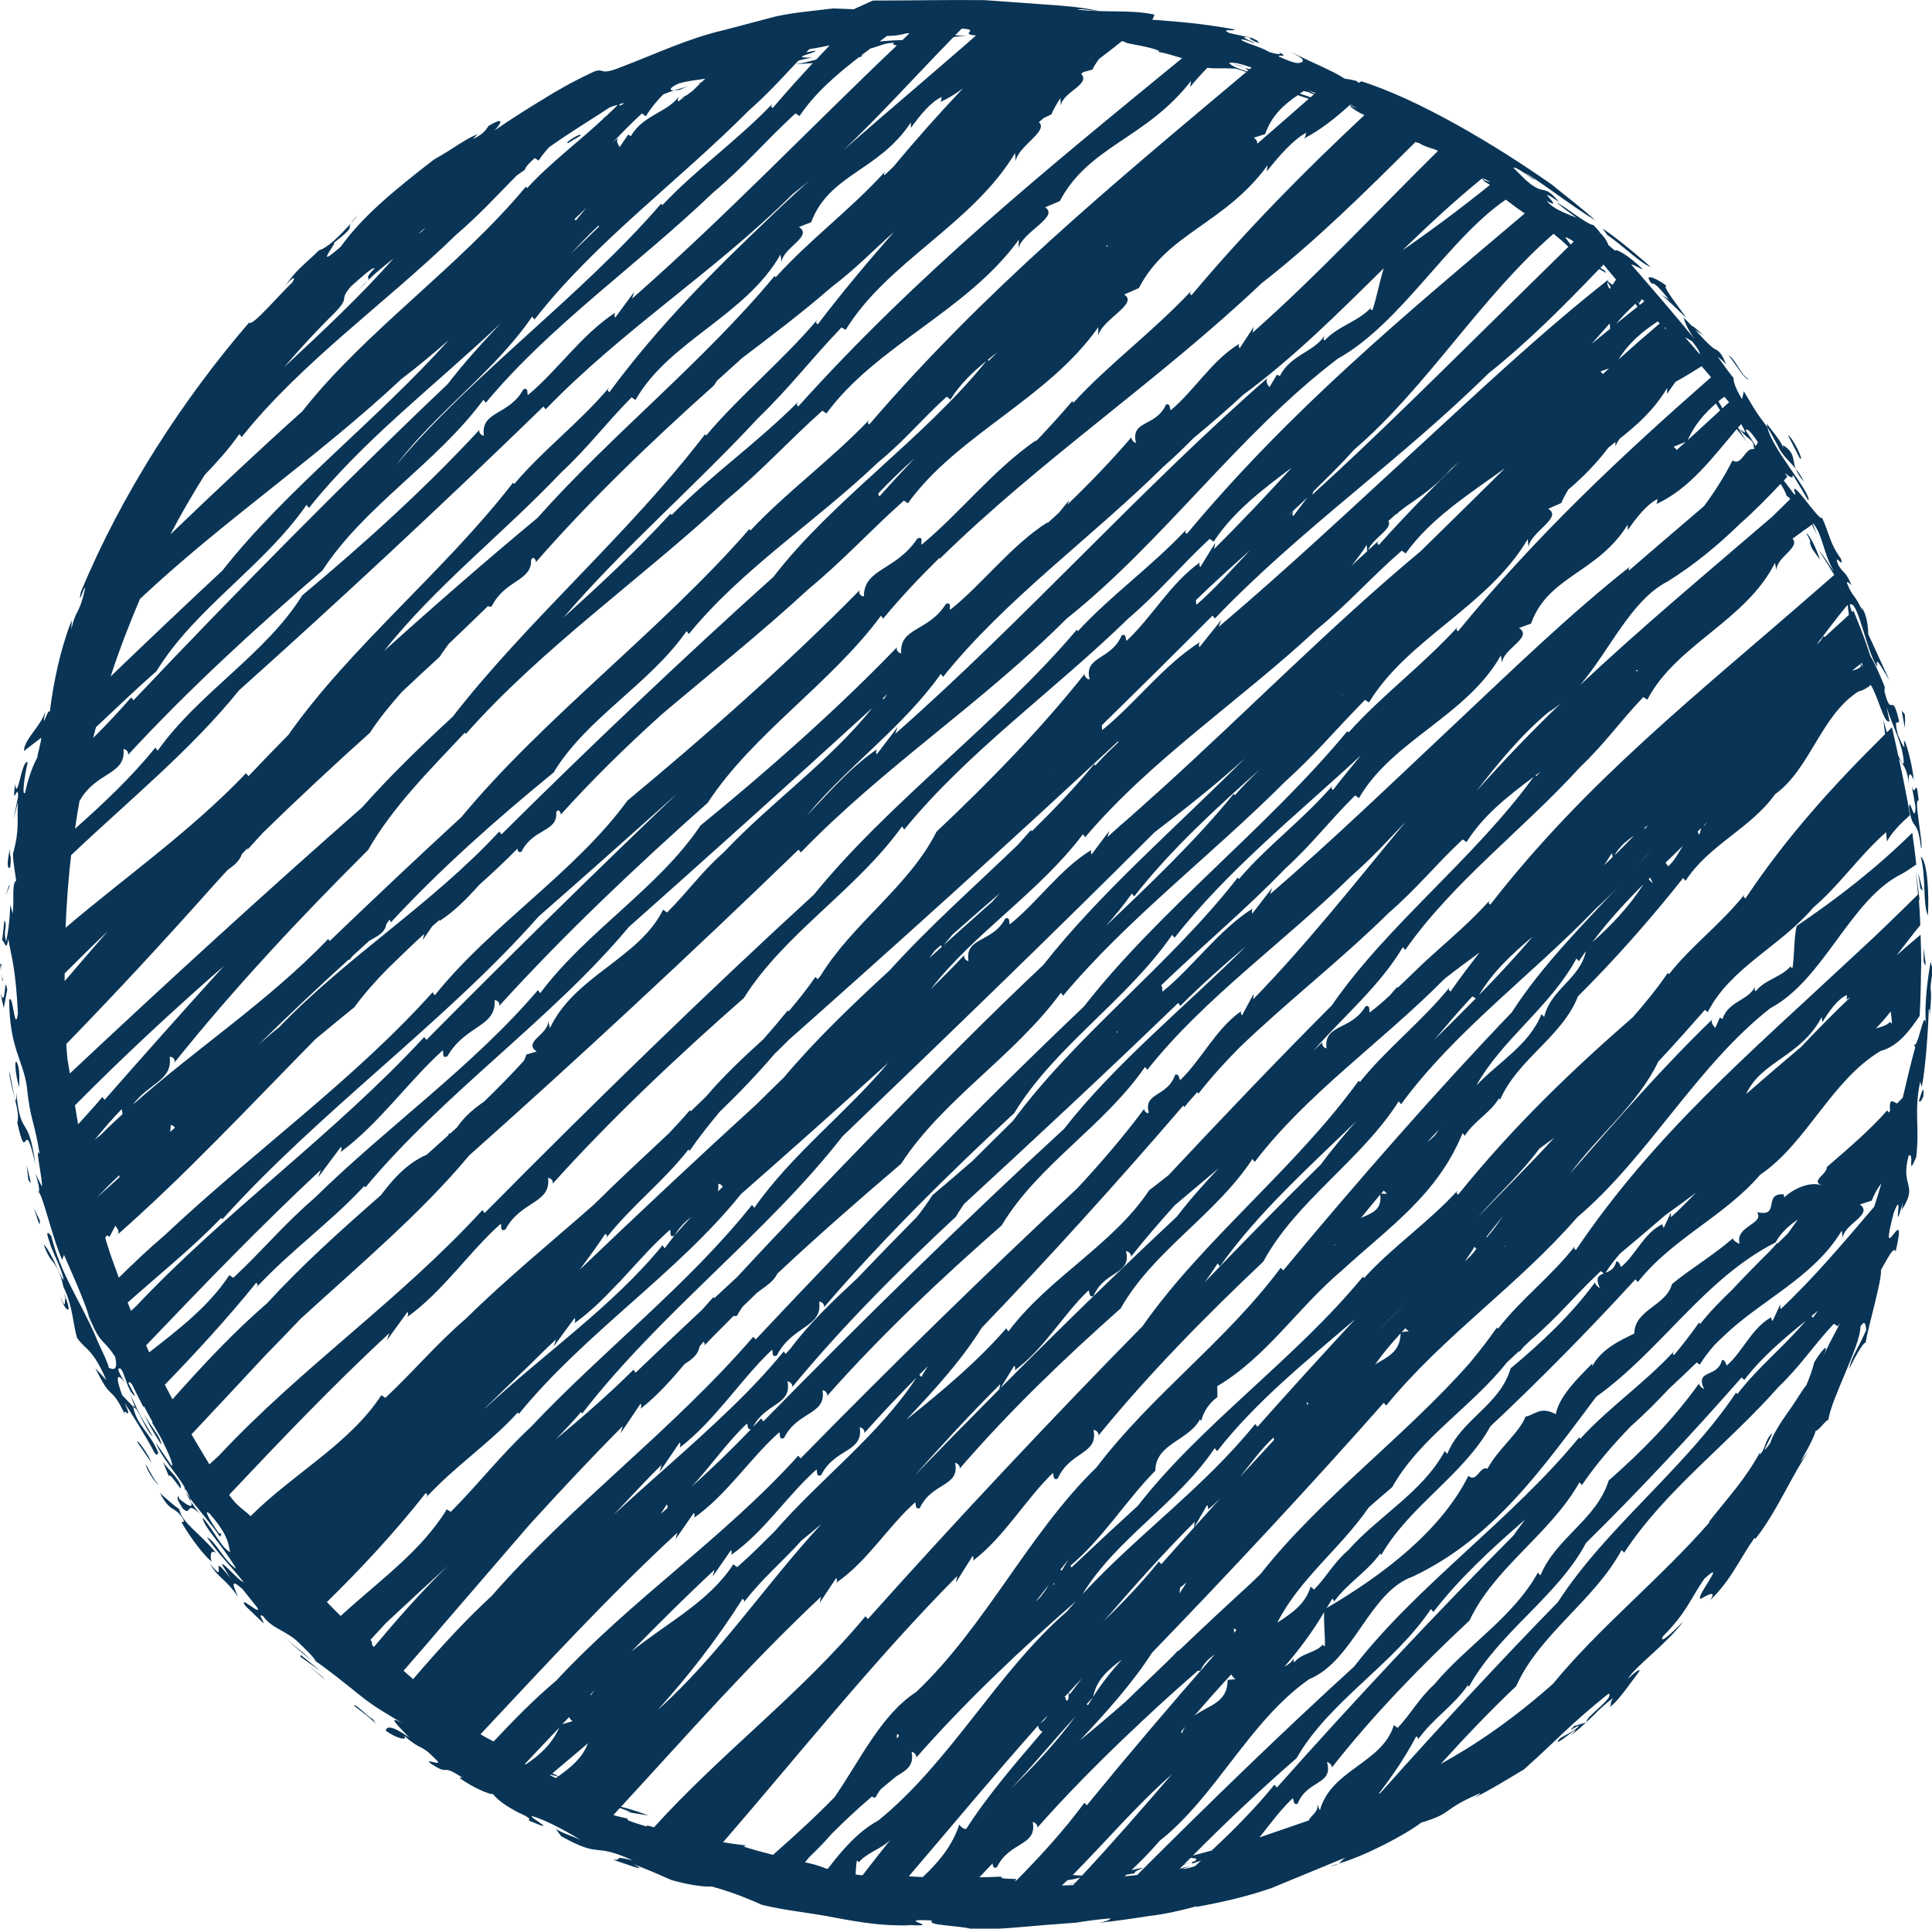 <?xml version="1.0" encoding="UTF-8" standalone="no"?><svg xmlns="http://www.w3.org/2000/svg" xmlns:xlink="http://www.w3.org/1999/xlink" fill="#000000" height="56.3" preserveAspectRatio="xMidYMid meet" version="1" viewBox="0.0 0.0 56.4 56.3" width="56.4" zoomAndPan="magnify"><defs><clipPath id="a"><path d="M 56 27 L 56.422 27 L 56.422 29 L 56 29 Z M 56 27"/></clipPath><clipPath id="b"><path d="M 56 25 L 56.422 25 L 56.422 27 L 56 27 Z M 56 25"/></clipPath><clipPath id="c"><path d="M 55 25 L 56.422 25 L 56.422 27 L 55 27 Z M 55 25"/></clipPath><clipPath id="d"><path d="M 55 22 L 56.422 22 L 56.422 25 L 55 25 Z M 55 22"/></clipPath><clipPath id="e"><path d="M 0 0 L 56.422 0 L 56.422 56.309 L 0 56.309 Z M 0 0"/></clipPath><clipPath id="f"><path d="M 56 31 L 56.422 31 L 56.422 33 L 56 33 Z M 56 31"/></clipPath></defs><g><g id="change1_4"><path d="M 26.16 51.859 C 26.156 51.875 26.156 51.891 26.156 51.902 L 26.16 51.859" fill="#093455"/></g><g id="change1_5"><path d="M 52.449 27.031 C 52.453 27.02 52.453 27.004 52.457 26.992 L 52.449 27.031" fill="#093455"/></g><g clip-path="url(#a)" id="change1_50"><path d="M 56.156 27.672 L 56.156 28.078 C 56.266 28.336 56.191 27.992 56.156 27.672" fill="#093455"/></g><g clip-path="url(#b)" id="change1_1"><path d="M 56.07 25.004 C 56.234 25.609 56.121 26.352 56.281 26.727 C 56.316 26.102 56.27 25.137 56.07 25.004" fill="#093455"/></g><g clip-path="url(#c)" id="change1_2"><path d="M 56.059 25.93 L 56.133 26.004 L 55.996 25.477 Z M 56.059 25.93" fill="#093455"/></g><g clip-path="url(#d)" id="change1_3"><path d="M 55.809 22.941 L 55.918 23.547 C 55.91 24.133 55.734 23.191 55.73 23.582 C 55.844 24.34 55.969 23.812 56.082 24.77 C 56.16 24.684 55.848 23.246 56.012 23.375 C 55.93 22.562 55.922 23.352 55.809 22.941" fill="#093455"/></g><g id="change1_6"><path d="M 20.062 2.527 C 19.93 2.566 19.801 2.602 19.676 2.637 C 19.719 2.637 19.77 2.633 19.84 2.621 L 20.062 2.527" fill="#093455"/></g><g id="change1_7"><path d="M 36.328 1.973 C 36.262 1.938 36.152 1.895 35.957 1.844 C 36.094 1.891 36.219 1.934 36.328 1.973" fill="#093455"/></g><g id="change1_8"><path d="M 3.941 41.074 C 3.922 41.055 3.902 41.043 3.883 41.043 C 3.883 41.043 3.887 41.055 3.887 41.062 L 3.969 41.145 L 3.941 41.074" fill="#093455"/></g><g id="change1_9"><path d="M 10.73 8.195 C 10.621 8.301 10.516 8.406 10.414 8.504 C 10.605 8.332 10.695 8.242 10.73 8.195" fill="#093455"/></g><g id="change1_10"><path d="M 52.422 13.684 C 52.461 13.789 52.531 13.914 52.664 14.062 C 52.586 13.906 52.504 13.785 52.422 13.684" fill="#093455"/></g><g id="change1_11"><path d="M 52.422 13.684 C 52.312 13.398 52.414 13.223 52.047 12.992 L 52.062 13.074 C 51.973 12.852 51.742 12.586 51.578 12.371 C 51.578 12.406 51.586 12.438 51.598 12.477 C 51.672 12.594 51.758 12.754 51.891 12.996 C 52.027 13.301 52.219 13.434 52.422 13.684" fill="#093455"/></g><g id="change1_12"><path d="M 46.059 50.422 C 45.871 50.582 45.727 50.625 45.531 50.75 C 45.199 51.164 46.387 50.117 45.859 50.656 C 46.043 50.52 46.176 50.398 46.297 50.281 L 45.961 50.383 C 45.633 50.688 46.227 50.234 46.059 50.422" fill="#093455"/></g><g id="change1_13"><path d="M 5.238 43.758 L 5.195 43.66 C 5.188 43.75 5.129 43.715 5.344 44.047 C 5.613 44.266 5.406 43.777 5.832 44.191 C 5.758 44.105 5.66 43.969 5.574 43.836 C 5.656 44.07 5.449 43.926 5.238 43.758" fill="#093455"/></g><g id="change1_14"><path d="M 5.574 43.836 L 5.57 43.816 C 5.566 43.789 5.555 43.762 5.543 43.73 C 5.496 43.664 5.449 43.598 5.426 43.535 C 5.438 43.602 5.5 43.715 5.574 43.836" fill="#093455"/></g><g id="change1_15"><path d="M 39.074 54.402 C 38.977 54.434 38.895 54.461 38.816 54.484 C 38.949 54.461 39.023 54.434 39.074 54.402" fill="#093455"/></g><g id="change1_16"><path d="M 10.238 6.523 C 10.316 6.438 10.391 6.348 10.453 6.277 C 10.324 6.402 10.27 6.473 10.238 6.523" fill="#093455"/></g><g id="change1_17"><path d="M 2.684 38.715 C 2.656 38.625 2.633 38.535 2.605 38.441 C 2.582 38.387 2.562 38.34 2.539 38.273 L 2.684 38.715" fill="#093455"/></g><g id="change1_18"><path d="M 46.324 50.273 C 46.324 50.273 46.32 50.27 46.32 50.262 C 46.312 50.27 46.309 50.273 46.297 50.281 L 46.324 50.273" fill="#093455"/></g><g id="change1_19"><path d="M 4.098 41.324 L 3.793 40.684 L 3.941 41.074 C 4.07 41.227 4.289 41.801 4.461 41.93 L 4.098 41.324" fill="#093455"/></g><g clip-path="url(#e)" id="change1_49"><path d="M 53.23 39.594 C 53.449 39.09 53.129 39.477 52.957 39.777 C 52.914 39.98 52.824 40.211 52.73 40.441 C 52.648 40.516 52.465 40.848 52.223 41.184 C 51.98 41.52 51.746 41.895 51.676 42.129 C 51.301 42.637 51.703 41.973 51.738 41.836 C 51.527 42.004 51.539 42.312 51.375 42.457 C 51.375 42.457 51.363 42.438 51.391 42.375 C 50.922 43.219 50.512 43.629 49.898 44.414 C 49.902 44.418 49.898 44.434 49.902 44.441 C 48.465 46.086 46.68 47.512 45.336 49.152 C 44.207 50.152 43.137 50.898 42.059 51.492 C 42.77 50.707 43.5 49.941 44.262 49.219 C 44.949 47.688 46.527 46.742 47.34 45.246 L 47.414 45.324 C 48.598 43.512 50.453 42.148 51.914 40.492 C 52.578 39.855 52.906 39.316 53.535 38.641 L 53.652 38.719 C 53.668 38.68 53.691 38.652 53.711 38.617 C 53.672 38.754 53.516 38.953 53.23 39.594 Z M 53.07 38.262 C 53.023 38.332 52.973 38.395 52.926 38.465 C 52.91 38.441 52.891 38.434 52.887 38.414 C 52.949 38.363 53.008 38.312 53.07 38.262 Z M 40.297 52.34 C 40.281 52.348 40.262 52.352 40.246 52.363 C 40.645 51.844 41.02 51.301 41.344 50.684 C 41.383 50.723 41.418 50.727 41.387 50.789 C 41.828 50.164 42.441 49.793 42.848 49.195 L 42.883 49.234 C 43.77 47.633 45.469 46.605 46.301 45.039 C 47.785 43.582 49.391 41.863 50.844 40.207 L 50.918 40.285 C 51.434 39.613 52.07 39.078 52.715 38.555 C 52.059 39.332 51.309 39.918 50.719 40.695 L 50.68 40.652 C 49.195 42.871 46.879 44.594 45.48 46.766 C 43.809 48.477 42.02 50.406 40.297 52.34 Z M 36.766 53.637 C 37.082 53.238 37.383 52.828 37.738 52.492 C 37.773 52.531 37.746 52.707 37.883 52.652 C 38.156 51.949 38.934 52.113 38.738 51.438 C 38.781 51.438 38.895 51.516 38.879 51.598 C 40.082 50.066 41.469 48.641 42.898 47.305 C 43.629 45.75 45.25 44.789 46.109 43.27 L 46.18 43.352 C 46.598 42.734 47.09 42.172 47.613 41.629 C 48.039 41.254 48.379 40.902 48.723 40.539 C 48.992 40.285 49.266 40.031 49.531 39.773 L 49.621 39.836 C 49.738 39.641 49.879 39.461 50.027 39.289 C 50.113 39.191 50.215 39.102 50.309 39.012 C 51.395 37.957 52.949 37.293 53.766 35.922 L 53.793 36.145 C 53.816 35.734 54.707 35.453 54.293 35.16 L 54.641 35.047 C 54.715 34.852 54.812 34.691 54.922 34.543 C 54.855 34.77 54.789 34.996 54.715 35.223 C 53.836 36.25 52.961 37.297 51.977 38.219 L 51.969 38.082 L 51.746 38.562 C 51.711 38.523 51.707 38.488 51.707 38.453 C 51.129 38.773 50.879 39.457 50.41 39.859 C 50.375 39.824 50.367 39.684 50.266 39.703 C 50.148 40.234 49.473 39.957 49.746 40.547 C 49.711 40.539 49.602 40.457 49.598 40.387 C 48.848 41.438 47.93 42.367 46.961 43.219 C 46.605 44.363 45.426 44.883 44.969 45.988 L 44.895 45.906 C 44.176 47.207 42.828 48.027 41.867 49.172 C 41.414 49.59 41.223 49.984 40.801 50.441 L 40.691 50.359 C 40.352 51.473 38.852 51.656 38.531 52.848 L 38.449 52.664 C 38.516 52.883 38.254 53 38.207 53.141 C 38.121 53.168 38.051 53.199 37.969 53.223 C 37.582 53.355 37.176 53.496 36.766 53.637 Z M 21.109 53.777 C 23.348 51.191 25.508 48.465 27.945 46.004 L 27.902 46.199 L 28.395 45.418 C 28.426 45.461 28.418 45.512 28.406 45.559 C 29.328 44.852 29.93 43.777 30.734 43 C 30.77 43.039 30.727 43.234 30.879 43.16 C 31.238 42.355 32.07 42.461 31.922 41.742 C 31.973 41.734 32.09 41.812 32.066 41.906 C 33.527 40.113 35.188 38.426 36.879 36.828 C 37.836 35.055 39.727 33.883 40.832 32.148 L 40.902 32.234 C 42.457 30.109 44.719 28.461 46.59 26.52 C 46.906 26.234 47.168 25.965 47.418 25.695 C 46.242 26.957 45.016 28.176 44.133 29.551 C 41.949 31.828 39.594 34.516 37.461 37.086 L 37.387 37.008 C 35.785 39.16 33.629 40.703 32.012 42.832 C 30.035 44.75 28.766 47.48 26.746 49.391 C 25.719 50.055 25.105 51.391 24.363 52.461 C 23.785 53.055 23.18 53.605 22.566 54.145 C 22.301 54.078 22.023 54.004 21.711 53.906 L 21.777 53.871 C 21.57 53.844 21.352 53.82 21.109 53.777 Z M 39.594 32.727 C 39.227 33.141 38.879 33.559 38.559 33.992 C 37.457 35.07 36.316 36.238 35.168 37.43 C 35.301 37.25 35.426 37.07 35.543 36.883 L 35.613 36.965 C 36.715 35.41 38.184 34.098 39.594 32.727 Z M 43.082 29.145 C 42.68 29.551 42.277 29.953 41.871 30.355 C 42.219 29.949 42.547 29.547 42.984 29.086 Z M 18.316 53.086 C 18.18 53.051 18.039 53.027 17.906 52.984 C 17.969 52.914 18.031 52.848 18.094 52.777 C 18.207 52.816 18.316 52.859 18.422 52.902 L 18.254 52.887 L 18.93 52.996 C 18.555 52.852 18.34 52.797 18.129 52.742 C 20.031 50.676 21.906 48.543 23.969 46.609 L 23.926 46.793 L 24.41 46.066 C 24.445 46.109 24.434 46.156 24.418 46.199 C 25.328 45.57 25.922 44.562 26.715 43.855 C 26.746 43.895 26.707 44.082 26.852 44.02 C 27.211 43.262 28.023 43.41 27.883 42.703 C 27.926 42.699 28.039 42.777 28.016 42.871 C 29.449 41.207 31.07 39.652 32.719 38.191 C 33.656 36.52 35.488 35.469 36.562 33.832 L 36.629 33.918 C 38.145 31.93 40.328 30.426 42.129 28.613 C 42.156 28.59 42.176 28.566 42.203 28.547 C 42.527 28.293 42.859 28.047 43.191 27.805 C 42.906 28.176 42.617 28.551 42.344 28.945 C 42.309 28.902 42.262 28.91 42.328 28.809 C 41.477 29.852 40.492 30.598 39.699 31.586 L 39.664 31.547 C 37.812 34.109 35.105 36.207 33.355 38.711 C 30.777 41.332 27.93 44.359 25.336 47.262 L 25.266 47.18 C 23.379 49.449 21.051 51.172 19.09 53.344 C 18.934 53.289 18.824 53.266 18.895 53.324 C 18.121 53.09 18.371 53.133 18.316 53.086 Z M 4.812 40.422 C 5.723 39.48 6.617 38.512 7.48 37.445 C 7.512 37.488 7.562 37.48 7.477 37.59 C 8.516 36.477 9.66 35.676 10.633 34.621 L 10.664 34.664 C 12.953 31.91 16.145 29.715 18.355 27.062 C 20.605 25.062 23.059 22.863 25.465 20.664 C 24.23 22.215 22.516 23.41 21.125 24.883 C 20.453 25.48 20.109 26 19.473 26.637 L 19.359 26.555 C 18.645 27.988 16.77 28.484 16.055 30.012 L 16 29.805 C 16.031 30.184 15.25 30.414 15.668 30.695 L 15.363 30.785 C 15.348 30.852 15.32 30.902 15.297 30.961 C 14.922 31.375 14.531 31.77 14.133 32.156 C 13.848 32.352 13.566 32.582 13.336 32.914 C 13.27 32.977 13.199 33.039 13.133 33.098 L 13.125 33.066 C 13.109 33.094 13.09 33.125 13.074 33.152 C 12.867 33.34 12.664 33.523 12.457 33.707 C 11.891 33.953 11.488 34.398 11.117 34.891 C 9.977 35.891 8.84 36.906 7.797 38.043 C 6.816 38.891 5.918 39.852 5.035 40.848 C 4.961 40.707 4.887 40.562 4.812 40.422 Z M 12.438 6.633 C 12.387 6.684 12.34 6.734 12.289 6.781 L 12.23 6.812 C 12.289 6.754 12.359 6.695 12.438 6.633 Z M 18.211 3.008 C 18.203 3.02 18.191 3.031 18.184 3.043 C 18.145 3.059 18.113 3.074 18.094 3.086 C 18.082 3.074 18.086 3.055 18.09 3.039 C 18.129 3.031 18.172 3.02 18.211 3.008 Z M 33.809 1.512 C 34.047 1.555 34.277 1.629 34.508 1.699 C 30.504 4.98 26.801 7.98 23.301 11.867 C 23.273 11.82 23.219 11.832 23.32 11.711 C 22.082 12.949 20.766 13.863 19.605 15.035 L 19.578 14.992 C 18.609 16.047 17.539 17.047 16.445 18.031 C 18.18 16.008 20.285 14.195 22.129 12.207 C 23.094 11.273 23.633 10.531 24.566 9.559 L 24.688 9.629 C 25.906 7.637 28.375 6.559 29.633 4.469 L 29.648 4.715 C 29.703 4.273 30.625 3.828 30.328 3.566 C 30.375 3.523 30.422 3.488 30.469 3.445 L 30.691 3.34 C 30.77 3.164 30.859 3.008 30.957 2.863 L 30.969 3.086 C 31.016 2.691 31.855 2.457 31.562 2.16 C 31.582 2.141 31.602 2.121 31.625 2.105 L 31.891 2.031 C 31.945 1.918 32.012 1.824 32.074 1.73 C 32.297 1.559 32.523 1.383 32.754 1.199 C 32.805 1.219 32.863 1.23 32.91 1.258 L 32.879 1.254 C 33.488 1.363 33.953 1.48 33.809 1.512 Z M 36.539 1.973 C 36.516 1.988 36.496 2.008 36.477 2.023 C 36.426 2.008 36.383 1.992 36.328 1.973 C 36.391 2.008 36.414 2.035 36.434 2.062 C 36.422 2.07 36.414 2.078 36.406 2.086 C 36.164 2.012 35.945 1.926 35.879 1.836 C 36.004 1.805 36.262 1.875 36.539 1.973 Z M 2.262 32.711 C 2.238 32.562 2.211 32.414 2.188 32.266 C 3.578 30.863 5.039 29.504 6.539 28.195 C 5.359 29.5 4.188 30.812 3.055 32.105 L 2.988 32.023 C 2.758 32.301 2.516 32.555 2.281 32.82 C 2.273 32.785 2.266 32.75 2.262 32.711 Z M 38.18 2.684 C 38.219 2.703 38.281 2.727 38.355 2.754 C 38.324 2.781 38.293 2.809 38.258 2.84 C 38.164 2.805 38.062 2.77 37.945 2.734 C 37.984 2.707 38.02 2.68 38.059 2.656 C 38.098 2.668 38.145 2.68 38.18 2.684 Z M 38.379 2.734 L 38.18 2.633 C 38.266 2.664 38.34 2.691 38.402 2.715 C 38.395 2.723 38.387 2.727 38.379 2.734 Z M 36.602 4.02 L 36.934 3.914 C 37.125 3.367 37.48 3.055 37.887 2.777 C 38.008 2.82 38.113 2.855 38.207 2.883 C 37.703 3.324 37.199 3.766 36.703 4.195 C 36.707 4.137 36.684 4.078 36.602 4.02 Z M 25.668 14.371 C 26 14.027 26.344 13.695 26.703 13.371 C 26.359 13.738 26.016 14.105 25.676 14.488 C 25.652 14.449 25.609 14.449 25.668 14.371 Z M 29.113 10.285 C 29.031 10.371 28.941 10.449 28.863 10.535 L 28.836 10.504 C 28.926 10.43 29.02 10.355 29.113 10.285 Z M 32.293 7.176 L 32.355 7.16 C 32.344 7.172 32.332 7.191 32.32 7.203 C 32.309 7.195 32.309 7.188 32.293 7.176 Z M 3.48 34.309 C 3.488 34.316 3.488 34.34 3.488 34.363 C 3.27 34.562 3.051 34.762 2.832 34.957 C 3.043 34.734 3.258 34.512 3.48 34.309 Z M 2.949 33.121 C 2.887 33.168 2.828 33.223 2.766 33.27 C 3.02 32.961 3.277 32.656 3.551 32.379 C 3.57 32.402 3.562 32.473 3.578 32.523 C 3.363 32.719 3.152 32.914 2.949 33.121 Z M 5.105 32.922 C 5.059 32.961 5.012 33.004 4.965 33.043 C 4.977 32.98 4.988 32.918 4.98 32.844 C 5.02 32.836 5.078 32.867 5.105 32.922 Z M 14.641 24.359 L 14.574 24.273 C 12.594 26.41 10.152 27.902 8.141 29.992 C 7.934 30.152 7.738 30.328 7.543 30.5 C 8.406 29.652 9.285 28.82 10.176 28.012 C 10.191 28.012 10.199 28.016 10.219 28.008 C 10.238 27.969 10.266 27.941 10.289 27.91 C 10.453 27.762 10.613 27.613 10.777 27.465 C 11.023 27.324 11.238 27.23 11.277 26.977 C 11.305 26.934 11.34 26.891 11.371 26.844 C 11.391 26.871 11.41 26.902 11.402 26.934 C 12.855 25.363 14.496 23.91 16.16 22.551 C 17.129 20.949 18.953 19.984 20.043 18.422 L 20.109 18.508 C 21.648 16.617 23.824 15.223 25.629 13.5 C 26.43 12.844 26.867 12.277 27.637 11.578 L 27.746 11.664 C 28.02 11.223 28.391 10.863 28.797 10.535 C 26.953 12.82 24.312 14.59 22.578 16.84 C 20.027 19.129 17.215 21.797 14.641 24.355 C 14.641 24.355 14.641 24.359 14.641 24.359 Z M 39.598 3.152 C 39.574 3.152 39.488 3.113 39.402 3.066 C 39.406 3.062 39.41 3.059 39.414 3.055 C 39.469 3.086 39.527 3.117 39.598 3.152 Z M 30.508 6.051 L 30.938 5.871 C 31.789 4.254 33.469 4.047 34.77 2.359 L 34.742 2.539 C 34.898 2.352 35.07 2.156 35.246 1.98 C 35.539 2.012 35.652 1.98 36.078 2.004 C 36.168 2.031 36.273 2.066 36.383 2.102 C 32.414 5.438 28.77 8.445 25.375 12.391 C 25.348 12.348 25.293 12.359 25.387 12.242 C 24.234 13.449 22.984 14.34 21.906 15.488 L 21.875 15.445 C 19.297 18.402 15.891 20.93 13.473 23.848 C 12.227 24.992 10.93 26.219 9.625 27.469 L 9.582 27.41 C 7.824 29.238 5.746 30.59 3.875 32.25 C 4.355 31.609 5.047 31.539 4.953 30.852 C 5.008 30.836 5.129 30.906 5.094 31.016 C 6.828 28.852 8.77 26.777 10.746 24.812 C 11.465 23.551 12.539 22.488 13.57 21.387 L 13.598 21.426 C 15.801 18.934 18.699 16.914 21.215 14.586 C 22.309 13.676 22.945 12.941 24.008 11.988 L 24.125 12.07 C 25.582 10.082 28.234 9.082 29.742 6.996 L 29.734 7.25 C 29.836 6.773 30.945 6.324 30.508 6.051 Z M 1.969 30.918 C 1.953 30.77 1.945 30.625 1.934 30.477 C 3.367 29.004 4.781 27.477 6.176 25.91 C 6.328 25.738 6.488 25.566 6.645 25.395 C 6.84 25.258 6.996 25.129 7.059 24.934 C 7.086 24.906 7.113 24.879 7.137 24.852 C 7.168 24.82 7.195 24.793 7.223 24.762 C 7.227 24.777 7.23 24.789 7.223 24.805 C 7.371 24.641 7.523 24.477 7.672 24.312 C 8.695 23.312 9.746 22.336 10.801 21.387 C 11.074 20.969 11.391 20.582 11.727 20.203 C 12.094 19.855 12.465 19.512 12.836 19.172 C 12.914 19.043 13.012 18.922 13.098 18.797 C 13.484 18.426 13.871 18.059 14.254 17.684 C 14.27 17.711 14.293 17.727 14.355 17.699 C 14.746 16.914 15.527 16.973 15.504 16.344 C 15.52 16.32 15.539 16.297 15.555 16.277 C 15.605 16.301 15.66 16.352 15.637 16.418 C 17.23 14.594 19.023 12.875 20.844 11.25 C 20.871 11.199 20.91 11.152 20.941 11.105 C 21.184 10.887 21.426 10.668 21.668 10.449 C 22.547 9.781 23.434 9.113 24.262 8.391 C 24.996 7.832 25.465 7.332 26.102 6.766 C 25.344 7.629 24.594 8.52 23.871 9.469 C 23.84 9.426 23.785 9.441 23.871 9.32 C 22.801 10.578 21.617 11.523 20.613 12.715 L 20.582 12.676 C 18.371 15.574 15.395 18.113 13.215 20.922 C 12.281 21.785 11.379 22.656 10.574 23.566 C 7.844 25.961 4.902 28.648 2.039 31.336 C 2.016 31.199 1.992 31.055 1.969 30.918 Z M 3.145 27.184 C 2.719 27.668 2.305 28.156 1.887 28.641 C 1.887 28.566 1.887 28.488 1.887 28.414 C 2.305 28 2.719 27.586 3.145 27.184 Z M 23.324 6.625 L 23.68 6.488 C 24.207 5.078 25.656 4.996 26.59 3.574 L 26.59 3.734 C 26.852 3.371 27.18 2.969 27.492 2.828 C 27.465 2.875 27.508 2.883 27.453 2.977 C 27.688 2.871 27.902 2.734 28.109 2.582 C 27.418 3.312 26.742 4.07 26.078 4.871 C 25.992 4.953 25.906 5.031 25.82 5.113 C 25.801 5.094 25.793 5.074 25.852 4.996 C 24.797 6.152 23.633 6.996 22.645 8.094 L 22.613 8.055 C 20.539 10.559 17.816 12.723 15.691 15.117 C 14.238 16.324 12.723 17.641 11.215 19 C 12.699 17.121 14.691 15.574 16.371 13.805 C 17.195 13.035 17.641 12.406 18.438 11.598 L 18.551 11.676 C 19.531 9.953 21.758 9.227 22.785 7.43 L 22.816 7.66 C 22.836 7.238 23.75 6.902 23.324 6.625 Z M 6.977 20.152 C 9.816 17.613 12.973 14.68 15.863 11.867 L 15.93 11.949 C 18.176 9.621 20.855 7.938 23.141 5.664 C 24.836 4.352 26.293 2.656 27.836 1.082 C 27.945 1.066 28.062 1.051 28.207 1.039 C 28.078 1.039 27.984 1.035 27.883 1.031 C 27.949 0.965 28.012 0.898 28.074 0.836 C 28.656 0.863 27.961 0.996 28.492 1.035 C 28.27 1.23 28.047 1.43 27.82 1.621 C 25.957 3.238 24.172 4.715 22.516 6.305 C 20.852 7.887 19.23 9.496 17.789 11.449 C 17.758 11.41 17.711 11.418 17.781 11.312 C 16.883 12.371 15.855 13.129 15.012 14.129 L 14.977 14.09 C 12.984 16.668 10.234 18.871 8.418 21.453 C 8.043 21.832 7.66 22.227 7.281 22.629 C 7.27 22.637 7.258 22.648 7.25 22.656 L 7.184 22.57 C 5.562 24.27 3.672 25.586 1.914 27.082 C 1.945 26.371 1.992 25.664 2.078 24.961 C 3.77 23.359 5.598 21.867 6.977 20.152 Z M 2.324 23.367 C 2.328 23.367 2.328 23.367 2.332 23.367 C 2.809 22.52 3.68 22.629 3.605 21.867 C 3.656 21.859 3.77 21.941 3.734 22.039 C 5.488 20.141 7.441 18.348 9.414 16.652 C 10.629 14.777 12.754 13.512 14.113 11.668 L 14.18 11.758 C 16.059 9.5 18.621 7.723 20.801 5.637 C 21.762 4.828 22.297 4.16 23.223 3.309 L 23.34 3.387 C 23.793 2.715 24.414 2.18 25.078 1.668 C 25.102 1.664 25.133 1.66 25.156 1.652 L 25.16 1.605 C 25.242 1.543 25.324 1.48 25.406 1.418 C 25.699 1.34 25.828 1.246 26.121 1.25 C 26.031 1.281 26.07 1.309 26.18 1.328 C 23.621 3.758 21.141 6.359 18.453 8.715 L 18.512 8.523 L 17.961 9.27 C 17.926 9.227 17.941 9.176 17.957 9.129 C 16.973 9.773 16.281 10.809 15.41 11.535 C 15.379 11.492 15.438 11.301 15.281 11.363 C 14.855 12.141 14.027 11.984 14.125 12.719 C 14.078 12.723 13.965 12.641 13.996 12.547 C 12.406 14.266 10.629 15.871 8.824 17.379 C 7.75 19.105 5.805 20.219 4.602 21.914 L 4.535 21.824 C 3.844 22.676 3.035 23.445 2.191 24.191 C 2.23 23.914 2.273 23.641 2.324 23.367 Z M 4.57 19.59 C 5.684 17.766 7.699 16.535 8.949 14.738 L 9.02 14.828 C 10.602 12.84 12.73 11.227 14.629 9.426 C 14.074 10.008 13.543 10.598 13.066 11.215 C 10.105 14.023 6.867 17.305 3.898 20.441 L 3.828 20.359 C 3.473 20.77 3.102 21.16 2.719 21.543 C 2.746 21.438 2.773 21.332 2.801 21.227 C 3.387 20.68 3.969 20.117 4.57 19.59 Z M 4.086 17.484 C 6.531 15.184 9.27 13.355 11.723 11.059 C 12.195 10.703 12.652 10.32 13.102 9.926 C 11 12.27 8.355 14.289 6.492 16.656 C 5.438 17.637 4.34 18.68 3.23 19.746 C 3.48 18.977 3.77 18.227 4.086 17.484 Z M 23.707 1.422 C 23.871 1.395 24.035 1.363 24.219 1.324 C 24.09 1.465 23.957 1.602 23.824 1.742 C 23.629 1.793 23.434 1.844 23.207 1.875 C 23.242 1.84 23.277 1.801 23.312 1.766 C 23.43 1.738 23.555 1.711 23.711 1.676 C 23.516 1.684 23.43 1.68 23.406 1.664 C 23.414 1.652 23.426 1.645 23.438 1.633 C 23.547 1.582 23.852 1.512 23.793 1.48 C 23.707 1.496 23.621 1.512 23.535 1.527 C 23.562 1.5 23.594 1.465 23.625 1.438 C 23.652 1.434 23.68 1.426 23.707 1.422 Z M 16.809 6.438 C 16.793 6.418 16.781 6.41 16.773 6.395 C 16.887 6.285 17.004 6.176 17.117 6.066 C 17.016 6.191 16.91 6.309 16.809 6.438 Z M 17.469 6.586 L 17.496 6.605 C 17.219 6.875 16.941 7.145 16.66 7.41 C 16.906 7.148 17.16 6.879 17.469 6.586 Z M 19.336 5.988 L 19.301 5.945 C 16.957 8.656 13.805 10.906 11.574 13.566 C 12.723 12.035 14.43 10.855 15.535 9.242 L 15.605 9.328 C 17.348 7.082 19.789 5.309 21.848 3.238 C 22.391 2.758 22.789 2.324 23.207 1.875 C 23.363 1.863 23.539 1.855 23.727 1.844 C 23.332 2.27 22.941 2.703 22.555 3.156 C 22.527 3.113 22.473 3.121 22.562 3.016 C 21.496 4.129 20.332 4.93 19.336 5.988 Z M 26.457 0.973 C 26.496 0.973 26.52 0.973 26.551 0.973 C 26.484 1.039 26.414 1.105 26.348 1.168 C 26.148 1.176 25.918 1.188 25.68 1.207 C 25.754 1.156 25.82 1.105 25.891 1.051 C 26.059 1.047 26.223 1.039 26.457 0.973 Z M 19.812 2.438 C 20.172 2.34 20.289 2.348 20.59 2.297 C 20.551 2.332 20.516 2.367 20.477 2.402 C 20.438 2.422 20.395 2.434 20.355 2.457 C 20.391 2.449 20.414 2.438 20.449 2.43 C 20.371 2.508 20.293 2.582 20.215 2.656 C 20.16 2.691 20.117 2.734 20.062 2.77 C 19.992 2.805 19.93 2.832 19.855 2.871 C 19.902 2.852 19.949 2.836 19.996 2.82 C 19.934 2.867 19.863 2.906 19.809 2.961 C 19.777 2.918 19.777 2.918 19.82 2.816 C 19.48 3.285 18.766 3.359 18.418 3.973 L 18.336 3.93 L 18.09 4.293 C 18.031 4.203 17.938 4.07 18.133 3.953 C 18.047 4.02 17.965 4.094 17.879 4.164 C 18.145 3.891 18.41 3.613 18.742 3.309 L 18.852 3.395 C 18.996 3.16 19.172 2.949 19.363 2.754 C 19.469 2.715 19.57 2.676 19.676 2.637 C 19.523 2.641 19.535 2.566 19.812 2.438 Z M 5.973 13.867 C 6.336 13.488 6.688 13.098 6.988 12.672 L 7.055 12.758 C 8.809 10.562 11.25 8.859 13.316 6.852 C 14.027 6.242 14.496 5.715 15.086 5.121 C 15.16 5.07 15.23 5.023 15.32 4.957 C 15.344 4.871 15.453 4.75 15.613 4.613 L 15.723 4.688 C 15.809 4.551 15.914 4.43 16.02 4.305 C 16.539 3.93 17.25 3.496 17.797 3.137 C 17.875 3.102 17.957 3.078 18.035 3.059 C 17.922 3.18 17.801 3.289 17.684 3.402 C 17.641 3.422 17.605 3.441 17.547 3.469 C 17.59 3.449 17.625 3.438 17.664 3.418 C 16.895 4.145 16.082 4.734 15.387 5.492 L 15.352 5.449 C 13.395 7.801 10.656 9.672 8.828 12.004 C 7.578 13.125 6.277 14.348 4.973 15.602 C 5.281 15.012 5.617 14.434 5.973 13.867 Z M 10.73 8.195 C 10.953 7.973 11.219 7.758 11.492 7.543 C 10.508 8.652 9.398 9.691 8.293 10.719 C 8.766 10.168 9.258 9.633 9.781 9.121 C 10.258 8.617 9.855 8.805 10.254 8.352 C 10.453 8.18 10.883 7.777 10.934 7.832 C 10.586 8.199 10.84 8.059 10.73 8.195 Z M 39.832 3.359 C 38.086 4.992 36.402 6.691 34.781 8.621 C 34.754 8.578 34.699 8.59 34.793 8.473 C 33.648 9.695 32.406 10.594 31.336 11.754 L 31.301 11.711 C 30.961 12.113 30.602 12.504 30.234 12.891 C 30.238 12.879 30.242 12.867 30.246 12.852 C 29 13.711 28.031 14.969 26.902 15.902 C 26.875 15.855 26.969 15.633 26.777 15.723 C 26.16 16.66 25.219 16.59 25.219 17.406 C 25.16 17.418 25.047 17.34 25.094 17.23 C 22.977 19.383 20.652 21.43 18.316 23.371 C 16.793 25.461 14.359 26.98 12.691 29.055 L 12.629 28.965 C 10.344 31.516 7.391 33.625 4.824 36.043 C 4.301 36.488 3.883 36.891 3.469 37.297 C 3.355 36.977 3.23 36.66 3.133 36.336 C 3.109 36.27 3.094 36.203 3.074 36.133 C 3.086 36.105 3.109 36.086 3.121 36.059 L 3.199 36.102 L 3.367 35.781 C 3.434 35.867 3.531 35.996 3.375 36.09 C 5.398 34.316 7.273 32.301 9.211 30.332 C 9.59 30.02 9.969 29.703 10.348 29.398 C 10.641 28.996 10.977 28.625 11.328 28.266 C 11.68 27.93 12.023 27.586 12.383 27.262 L 12.34 27.441 L 12.617 27.039 C 12.691 26.977 12.762 26.91 12.836 26.848 C 12.832 26.859 12.832 26.871 12.828 26.887 C 13.27 26.602 13.641 26.219 13.992 25.828 C 14.375 25.484 14.75 25.137 15.105 24.773 C 15.113 24.832 15.129 24.898 15.223 24.863 C 15.562 24.172 16.289 24.297 16.238 23.703 C 16.258 23.684 16.273 23.668 16.293 23.648 C 16.34 23.68 16.383 23.727 16.367 23.785 C 17.285 22.762 18.281 21.789 19.312 20.859 C 20.738 19.652 22.219 18.473 23.59 17.207 C 24.684 16.297 25.32 15.566 26.387 14.613 L 26.504 14.691 C 27.945 12.691 30.578 11.656 32.062 9.551 L 32.059 9.805 C 32.156 9.328 33.258 8.863 32.816 8.598 L 33.246 8.41 C 34.082 6.793 35.746 6.547 37.004 4.824 L 36.98 5.004 C 37.332 4.559 37.758 4.07 38.137 3.871 C 38.098 3.926 38.145 3.93 38.07 4.043 C 38.555 3.789 38.984 3.445 39.398 3.07 L 39.445 3.129 C 39.582 3.238 39.707 3.305 39.832 3.359 Z M 3.824 38.266 C 3.793 38.184 3.758 38.105 3.727 38.023 C 4.664 37.191 5.605 36.434 6.461 35.551 L 6.492 35.594 C 9.309 32.453 13.031 29.805 15.727 26.75 C 17.031 25.609 18.395 24.395 19.773 23.16 C 17.332 25.492 14.82 27.961 12.449 30.355 L 12.383 30.273 C 9.742 33.125 6.637 35.309 3.977 38.125 C 3.922 38.172 3.875 38.219 3.824 38.266 Z M 41.703 4.301 C 41.832 4.344 41.941 4.375 41.977 4.406 C 40.191 6.168 38.461 8.035 36.566 9.711 L 36.598 9.543 L 36.188 10.168 C 36.156 10.125 36.16 10.082 36.172 10.039 C 35.367 10.531 34.867 11.402 34.176 11.977 C 34.145 11.934 34.172 11.766 34.039 11.809 C 33.746 12.473 32.992 12.254 33.164 12.93 C 33.125 12.93 33.016 12.844 33.031 12.762 C 32.445 13.445 31.816 14.098 31.16 14.73 L 31.215 14.594 L 30.922 14.957 C 30.809 15.062 30.691 15.172 30.574 15.277 C 30.578 15.266 30.582 15.254 30.586 15.242 C 29.504 15.934 28.707 17.027 27.738 17.801 C 27.711 17.758 27.781 17.559 27.613 17.629 C 27.109 18.445 26.25 18.309 26.309 19.07 C 26.258 19.078 26.145 18.992 26.184 18.895 C 24.406 20.738 22.441 22.469 20.449 24.098 C 19.219 25.93 17.125 27.18 15.77 28.992 L 15.703 28.902 C 13.824 31.113 11.309 32.883 9.18 34.973 C 8.242 35.785 7.719 36.449 6.812 37.301 L 6.695 37.223 C 6.105 38.121 5.234 38.793 4.355 39.477 C 4.324 39.41 4.297 39.34 4.266 39.273 C 5.926 37.531 7.605 35.793 9.367 34.148 L 9.289 34.367 L 9.953 33.477 C 9.984 33.52 9.969 33.574 9.945 33.629 C 11.078 32.793 11.914 31.57 12.926 30.66 C 12.961 30.703 12.883 30.918 13.062 30.832 C 13.586 29.918 14.492 29.984 14.438 29.199 C 14.492 29.184 14.609 29.262 14.57 29.367 C 16.457 27.289 18.551 25.309 20.66 23.434 C 21.984 21.41 24.242 19.969 25.719 17.973 L 25.781 18.059 C 26.293 17.441 26.844 16.855 27.426 16.285 L 27.441 16.305 C 30.422 13.383 33.809 11.129 36.832 8.266 C 38.406 7.039 39.863 5.598 41.32 4.145 C 41.352 4.156 41.391 4.176 41.414 4.168 C 41.477 4.215 41.586 4.262 41.699 4.301 L 41.906 4.445 C 41.824 4.387 41.758 4.34 41.703 4.301 Z M 47.176 8.16 L 47.074 8.316 L 46.93 8.207 C 46.945 8.172 46.973 8.133 47.031 8.098 C 46.992 8.129 46.953 8.164 46.914 8.195 L 46.898 8.18 L 46.906 8.199 C 44.977 9.719 43.16 11.434 41.312 13.133 C 39.422 14.871 37.539 16.637 35.574 18.301 L 35.652 18.098 L 35.016 18.891 C 34.984 18.844 35.004 18.793 35.023 18.746 C 33.945 19.438 33.145 20.531 32.18 21.309 C 32.164 21.285 32.172 21.219 32.164 21.172 C 33.258 20.102 34.344 19.027 35.398 17.969 L 35.465 18.055 C 37.973 15.434 40.887 13.434 43.457 10.895 C 44.598 9.988 45.648 8.934 46.684 7.852 C 46.742 7.887 46.801 7.922 46.883 7.969 L 46.844 7.898 L 46.719 7.82 C 46.75 7.789 46.781 7.754 46.812 7.723 C 46.914 7.848 47.039 8 47.176 8.16 Z M 49.621 10.344 C 49.484 10.184 49.348 10.023 49.207 9.863 C 49.203 9.859 49.195 9.852 49.191 9.844 C 49.25 9.875 49.316 9.91 49.402 9.969 C 49.582 10.195 49.629 10.293 49.621 10.344 Z M 49.984 10.152 L 49.898 10.105 L 49.895 10.102 Z M 51.281 12.855 C 51.293 12.871 51.309 12.895 51.32 12.914 C 51.293 12.953 51.27 12.988 51.25 13.027 C 51.199 12.914 51.031 12.676 50.965 12.57 C 50.973 12.469 51.125 12.617 51.281 12.855 Z M 52.164 14.492 C 52.184 14.48 52.219 14.512 52.262 14.566 C 52.09 14.734 51.914 14.906 51.746 15.074 C 49.781 16.762 47.906 18.328 46.125 20 C 47 18.98 47.609 17.523 48.684 16.973 C 49.477 16.477 50.168 15.902 50.805 15.281 C 51.211 14.926 51.598 14.527 51.98 14.125 C 52.051 14.23 52.121 14.359 52.164 14.492 Z M 29.609 39.867 C 29.645 39.906 29.637 39.953 29.625 40 C 30.488 39.371 31.031 38.375 31.777 37.668 C 31.812 37.707 31.781 37.891 31.922 37.832 C 32.238 37.082 33.043 37.219 32.871 36.523 C 32.918 36.516 33.031 36.594 33.016 36.684 C 33.422 36.172 33.855 35.672 34.297 35.18 C 34.723 34.824 35.148 34.461 35.578 34.102 C 35.145 34.559 34.727 35.027 34.355 35.516 C 32.699 37.062 30.941 38.777 29.207 40.52 Z M 29.199 40.406 L 29.172 40.555 C 28.332 41.398 27.508 42.238 26.695 43.078 C 27.508 42.168 28.336 41.266 29.199 40.406 Z M 16.074 51.805 L 16.289 51.859 C 16.27 51.875 16.246 51.891 16.227 51.906 L 16.055 51.82 C 16.062 51.816 16.07 51.812 16.074 51.805 Z M 15.324 51.492 C 15.656 51.137 15.988 50.789 16.324 50.434 C 16.102 50.93 15.75 51.234 15.352 51.504 C 15.34 51.5 15.332 51.496 15.324 51.492 Z M 19.773 44.742 L 19.719 44.934 L 20.254 44.164 C 20.289 44.207 20.277 44.258 20.262 44.305 C 21.23 43.625 21.895 42.566 22.75 41.809 C 22.781 41.852 22.73 42.047 22.887 41.977 C 23.289 41.18 24.125 41.312 24.012 40.582 C 24.059 40.578 24.172 40.656 24.145 40.75 C 25.707 38.984 27.461 37.332 29.242 35.77 C 30.289 34.012 32.238 32.867 33.426 31.145 L 33.492 31.23 C 35.156 29.129 37.488 27.504 39.445 25.574 C 40.09 25.012 40.52 24.523 41.043 23.98 C 39.594 25.727 38.176 27.535 36.582 29.172 L 36.598 29.008 L 36.258 29.641 C 36.219 29.602 36.223 29.559 36.227 29.52 C 35.484 30.047 35.078 30.93 34.453 31.531 C 34.418 31.496 34.43 31.328 34.305 31.375 C 34.086 32.023 33.375 31.887 33.535 32.469 C 33.527 32.48 33.516 32.492 33.508 32.5 C 33.457 32.48 33.395 32.43 33.402 32.367 C 32.801 33.176 32.137 33.949 31.441 34.695 C 28.809 37.145 25.984 39.906 23.371 42.574 L 23.305 42.492 C 21.117 44.91 18.453 46.672 16.242 49.055 C 15.598 49.598 15 50.207 14.41 50.836 C 14.254 50.758 14.129 50.688 14.027 50.625 C 15.895 48.633 17.758 46.605 19.773 44.742 Z M 50.281 11.918 C 50.254 11.863 50.215 11.793 50.164 11.715 C 50.219 11.668 50.277 11.625 50.336 11.582 C 50.379 11.629 50.426 11.68 50.477 11.742 C 50.41 11.801 50.344 11.859 50.281 11.918 Z M 44.961 22.535 C 44.926 22.578 44.887 22.617 44.848 22.66 L 44.828 22.637 C 44.871 22.602 44.914 22.566 44.961 22.535 Z M 43.102 23.094 C 43.746 22.258 44.414 21.449 45.211 20.781 C 45.336 20.715 45.441 20.625 45.555 20.539 C 44.715 21.348 43.898 22.195 43.102 23.094 Z M 22.988 40.324 C 23.035 40.32 23.152 40.395 23.129 40.488 C 24.582 38.73 26.23 37.074 27.91 35.512 C 27.977 35.387 28.062 35.27 28.141 35.148 C 30.215 33.238 32.367 31.234 34.395 29.277 L 34.457 29.363 C 35.074 28.746 35.719 28.172 36.375 27.621 C 34.57 29.41 32.547 31.055 31.062 32.953 C 28.234 35.551 25.129 38.586 22.285 41.492 L 22.219 41.406 C 22.145 41.492 22.062 41.57 21.984 41.652 C 22.355 40.938 23.129 41.02 22.988 40.324 Z M 21.805 41.555 C 21.836 41.59 21.809 41.746 21.922 41.719 C 21.363 42.309 20.785 42.863 20.191 43.398 C 20.754 42.793 21.227 42.098 21.805 41.555 Z M 19.465 43.914 C 19.492 43.949 19.492 43.988 19.484 44.023 C 19.418 44.082 19.355 44.137 19.289 44.191 Z M 32.621 30.094 C 32.625 30.109 32.617 30.121 32.621 30.141 C 32.613 30.145 32.602 30.129 32.594 30.125 C 32.602 30.117 32.613 30.105 32.621 30.094 Z M 48.855 13.043 L 49.215 12.895 C 49.121 12.977 49.035 13.059 48.945 13.137 C 48.926 13.105 48.902 13.074 48.855 13.043 Z M 50.094 11.777 C 50.129 11.844 50.168 11.91 50.215 11.98 C 49.898 12.27 49.586 12.562 49.266 12.852 C 49.469 12.395 49.762 12.066 50.094 11.777 Z M 19.84 42.109 C 19.875 42.152 19.859 42.203 19.844 42.258 C 20.887 41.453 21.617 40.273 22.539 39.398 C 22.574 39.441 22.512 39.648 22.68 39.566 C 23.129 38.684 24.016 38.762 23.914 38 C 23.965 37.988 24.086 38.062 24.051 38.164 C 25.762 36.176 27.672 34.281 29.609 32.492 C 30.781 30.555 32.898 29.199 34.219 27.289 L 34.289 27.375 C 35.82 25.418 37.844 23.793 39.727 22.051 C 39.457 22.383 39.18 22.711 38.914 23.062 C 38.883 23.02 38.836 23.027 38.906 22.926 C 38.016 23.953 37 24.684 36.168 25.66 L 36.133 25.617 C 34.172 28.145 31.402 30.223 29.574 32.715 C 29.188 33.094 28.785 33.496 28.387 33.891 C 28 34.227 27.609 34.562 27.219 34.891 C 27.082 35.105 26.93 35.316 26.773 35.516 C 26.188 36.109 25.605 36.707 25.02 37.32 C 24.328 37.965 23.633 38.621 23.07 39.375 C 23.023 39.422 22.98 39.473 22.934 39.523 L 22.879 39.449 C 22.387 40.055 21.84 40.621 21.27 41.172 L 21.266 41.168 C 21.242 41.191 21.223 41.211 21.203 41.234 C 20.145 42.25 19 43.211 17.91 44.223 C 18.379 43.734 18.832 43.23 19.316 42.758 L 19.254 42.969 Z M 26.836 40.129 C 26.918 40.047 27.004 39.961 27.09 39.879 C 27.023 39.984 26.953 40.086 26.898 40.195 Z M 33.547 34.746 C 32.488 36.34 30.609 37.301 29.438 38.867 L 29.375 38.777 C 28.52 39.758 27.5 40.609 26.457 41.445 C 27.27 40.582 28.062 39.719 28.66 38.758 C 30.566 36.777 32.633 34.496 34.543 32.273 L 34.578 32.316 C 34.695 32.164 34.824 32.023 34.949 31.883 L 34.988 31.922 C 35.355 31.449 35.758 31.012 36.172 30.59 C 37.566 29.246 39.141 28.027 40.527 26.66 C 41.391 25.91 41.863 25.289 42.699 24.504 L 42.812 24.582 C 43.293 23.809 44.02 23.238 44.77 22.68 C 43.035 25.07 40.496 27 38.879 29.348 C 37.344 30.887 35.719 32.586 34.113 34.305 C 33.926 34.449 33.738 34.602 33.547 34.746 Z M 21.676 46.672 C 21.711 46.707 21.754 46.707 21.703 46.789 C 22.23 46.094 22.855 45.578 23.398 44.969 C 23.594 44.812 23.789 44.648 23.98 44.488 C 22.355 46.242 20.98 48.328 19.199 49.918 C 20.09 48.926 20.922 47.871 21.676 46.672 Z M 16.715 50.242 L 16.414 50.332 C 16.48 50.262 16.551 50.191 16.617 50.121 C 16.629 50.16 16.656 50.199 16.715 50.242 Z M 17.246 49.492 L 17.242 49.461 C 17.281 49.418 17.324 49.375 17.367 49.328 C 17.328 49.387 17.281 49.434 17.246 49.492 Z M 21.34 45.25 C 21.371 45.293 21.359 45.344 21.344 45.391 C 22.316 44.711 22.98 43.652 23.836 42.895 C 23.867 42.938 23.816 43.129 23.969 43.062 C 24.375 42.266 25.211 42.398 25.098 41.668 C 25.145 41.66 25.262 41.742 25.23 41.836 C 25.719 41.285 26.23 40.746 26.754 40.215 C 25.656 41.898 23.953 43.16 22.609 44.707 C 22.273 45.039 21.945 45.375 21.52 45.746 L 21.406 45.664 C 20.703 46.754 19.469 47.375 18.43 48.211 C 19.223 47.398 20.027 46.598 20.859 45.824 L 20.805 46.02 Z M 16.301 51.852 C 16.242 51.82 16.184 51.793 16.125 51.766 C 16.473 51.473 16.824 51.18 17.164 50.887 C 16.996 51.332 16.66 51.59 16.301 51.852 Z M 47.754 19.574 L 47.82 19.551 C 47.805 19.566 47.793 19.586 47.781 19.602 C 47.77 19.594 47.766 19.582 47.754 19.574 Z M 50.781 12.512 C 50.984 12.832 51.207 12.812 51.195 13.055 C 51.207 13.062 51.211 13.062 51.219 13.07 C 51.215 13.086 51.203 13.098 51.195 13.113 C 50.953 13.043 50.84 13.629 50.578 13.438 C 50.348 13.895 50.066 14.34 49.746 14.773 C 49 15.41 48.27 16.035 47.547 16.66 C 47.539 16.602 47.559 16.543 47.648 16.488 C 45.812 17.934 44.109 19.594 42.363 21.234 C 40.621 22.871 38.891 24.539 37.074 26.105 L 37.141 25.914 L 36.562 26.664 C 36.531 26.621 36.547 26.574 36.562 26.523 C 35.555 27.172 34.836 28.215 33.941 28.945 C 33.918 28.914 33.949 28.793 33.895 28.766 C 35.078 27.625 36.367 26.551 37.512 25.363 C 38.328 24.617 38.77 24.004 39.559 23.219 L 39.672 23.297 C 40.641 21.613 42.82 20.898 43.816 19.129 L 43.848 19.355 C 43.867 18.938 44.77 18.609 44.344 18.332 L 44.695 18.203 C 45.191 16.809 46.633 16.738 47.516 15.316 L 47.52 15.473 C 47.77 15.109 48.086 14.711 48.391 14.566 C 48.363 14.613 48.406 14.621 48.352 14.715 C 49.328 14.266 49.988 13.363 50.699 12.527 C 50.812 12.664 50.945 12.816 51.059 13.008 C 50.957 12.852 50.844 12.652 50.738 12.48 C 50.77 12.449 50.797 12.414 50.828 12.379 C 50.941 12.574 51.031 12.742 50.781 12.512 Z M 12.863 47.516 C 13.727 46.516 14.59 45.516 15.453 44.512 C 16.344 43.535 17.246 42.566 18.18 41.629 L 18.117 41.84 L 18.699 40.977 C 18.734 41.016 18.719 41.07 18.703 41.121 C 19.184 40.746 19.594 40.281 19.992 39.812 C 20.211 39.676 20.379 39.543 20.426 39.301 C 20.465 39.254 20.5 39.207 20.539 39.164 C 20.562 39.195 20.582 39.23 20.566 39.273 C 20.844 38.98 21.137 38.695 21.422 38.406 C 21.441 38.422 21.465 38.43 21.52 38.402 C 21.566 38.309 21.621 38.227 21.676 38.148 C 21.816 38.012 21.957 37.875 22.098 37.738 C 22.355 37.543 22.59 37.406 22.691 37.18 C 23.867 36.078 25.086 35.012 26.305 33.973 C 27.516 32.102 29.621 30.824 30.969 28.98 L 31.035 29.066 C 32.91 26.824 35.379 24.957 37.508 22.824 C 38.434 21.988 38.965 21.324 39.848 20.43 L 39.965 20.504 C 41.094 18.645 43.441 17.703 44.598 15.738 L 44.621 15.977 C 44.66 15.535 45.641 15.109 45.195 14.852 L 45.578 14.684 C 45.637 14.539 45.707 14.418 45.781 14.293 C 46.215 13.926 46.609 13.523 46.953 13.066 C 47.02 13.016 47.09 12.957 47.156 12.902 L 47.164 13.047 C 47.176 12.961 47.227 12.879 47.289 12.801 C 47.773 12.418 48.266 11.992 48.668 11.328 L 48.668 11.496 C 48.742 11.383 48.828 11.266 48.91 11.148 C 49.172 11.004 49.426 10.848 49.676 10.691 C 49.77 10.797 49.855 10.906 49.949 11.012 C 47.324 13.316 44.863 15.617 42.562 18.43 C 42.531 18.387 42.48 18.398 42.566 18.285 C 41.512 19.441 40.352 20.285 39.367 21.383 L 39.332 21.344 C 36.992 24.172 33.828 26.578 31.645 29.379 C 28.539 32.328 25.164 35.801 22.059 39.102 L 21.992 39.02 C 19.617 41.77 16.742 43.859 14.355 46.586 C 13.543 47.332 12.793 48.164 12.059 49.016 C 11.965 48.93 11.871 48.852 11.781 48.77 C 12.145 48.352 12.508 47.938 12.863 47.516 Z M 12.43 43.582 C 12.461 43.625 12.508 43.621 12.438 43.715 C 13.309 42.773 14.301 42.129 15.113 41.234 L 15.148 41.273 C 17.055 38.926 19.801 37.141 21.629 34.859 C 23.004 33.652 24.465 32.352 25.93 31.023 C 24.723 32.473 23.117 33.688 22.02 35.258 L 21.953 35.172 C 20.102 37.5 17.598 39.426 15.5 41.652 C 14.57 42.523 14.059 43.223 13.16 44.133 L 13.043 44.059 C 12.293 45.289 11.047 46.16 9.945 47.172 C 9.809 47.039 9.676 46.902 9.543 46.766 C 10.547 45.781 11.512 44.746 12.43 43.582 Z M 36.5 16.055 C 35.977 16.602 35.48 17.176 34.93 17.652 C 34.91 17.633 34.922 17.566 34.91 17.52 C 35.43 17.016 35.965 16.535 36.5 16.055 Z M 30.746 22.574 C 30.742 22.574 30.738 22.57 30.738 22.57 C 30.742 22.566 30.742 22.562 30.746 22.559 C 30.746 22.566 30.746 22.57 30.746 22.574 Z M 31.973 22.348 L 31.941 22.305 C 31.383 22.988 30.766 23.633 30.121 24.266 L 30.094 24.23 C 29.969 24.383 29.832 24.527 29.699 24.676 C 28.434 25.891 27.113 27.062 25.98 28.316 C 24.875 29.336 23.801 30.359 22.883 31.453 C 22.621 31.703 22.359 31.965 22.098 32.223 C 20.422 33.75 18.676 35.387 16.926 37.062 C 17.18 36.719 17.43 36.375 17.672 36.016 C 17.707 36.055 17.75 36.047 17.691 36.145 C 18.465 35.168 19.379 34.48 20.098 33.555 L 20.133 33.594 C 20.402 33.199 20.703 32.824 21.008 32.457 C 21.582 31.902 22.121 31.34 22.621 30.754 C 22.758 30.625 22.891 30.492 23.023 30.359 C 26.082 27.645 29.488 24.582 32.637 21.641 L 32.652 21.664 C 32.418 21.883 32.191 22.105 31.973 22.348 Z M 47.867 8.902 C 47.859 8.887 47.855 8.879 47.844 8.863 C 47.867 8.82 47.902 8.777 47.93 8.73 C 47.953 8.754 47.977 8.773 48.004 8.797 C 47.957 8.832 47.914 8.867 47.867 8.902 Z M 47.246 10.496 C 47.547 10.008 47.949 9.676 48.391 9.383 C 48.41 9.402 48.434 9.426 48.453 9.441 C 48.047 9.785 47.645 10.137 47.246 10.496 Z M 48.621 9.609 C 48.605 9.59 48.59 9.566 48.578 9.543 C 48.594 9.559 48.617 9.574 48.633 9.586 Z M 39.203 20.27 C 39.195 20.281 39.184 20.293 39.172 20.309 C 39.172 20.305 39.172 20.305 39.168 20.301 C 39.18 20.293 39.191 20.281 39.203 20.27 Z M 33.043 26.082 L 33.109 26.168 C 34.168 24.816 35.465 23.625 36.789 22.449 C 36.535 22.695 36.285 22.945 36.047 23.215 L 36.016 23.172 C 34.906 24.535 33.59 25.789 32.281 27.031 C 32.551 26.727 32.812 26.414 33.043 26.082 Z M 46.465 10.035 C 46.641 9.84 46.816 9.637 46.992 9.441 L 47.004 9.598 C 46.824 9.742 46.645 9.891 46.465 10.035 Z M 46.719 10.844 L 46.969 10.754 C 46.906 10.812 46.848 10.867 46.789 10.922 C 46.773 10.895 46.758 10.867 46.719 10.844 Z M 47.809 8.805 C 47.816 8.797 47.82 8.793 47.824 8.789 L 47.832 8.84 C 47.824 8.824 47.816 8.816 47.809 8.805 Z M 47.805 8.953 C 47.598 9.121 47.391 9.285 47.184 9.449 C 47.332 9.258 47.531 9.062 47.742 8.867 C 47.766 8.898 47.785 8.926 47.805 8.953 Z M 31.613 24.352 L 31.68 24.438 C 33.59 22.18 36.215 20.445 38.438 18.375 C 39.414 17.574 39.965 16.906 40.922 16.074 L 41.035 16.156 C 41.766 15.133 42.871 14.434 43.934 13.668 C 43.609 13.988 43.285 14.309 42.961 14.629 C 42.465 15.117 41.965 15.605 41.469 16.094 C 38.832 18.289 36.367 20.809 33.758 23.164 C 33.754 23.164 33.754 23.16 33.746 23.164 C 33.746 23.168 33.738 23.172 33.738 23.18 C 33.41 23.473 33.086 23.77 32.754 24.055 C 32.715 24.082 32.684 24.113 32.652 24.145 C 32.543 24.238 32.438 24.34 32.328 24.434 L 32.383 24.254 L 31.867 24.941 C 31.836 24.898 31.848 24.852 31.863 24.809 C 30.934 25.375 30.297 26.332 29.477 26.984 C 29.449 26.941 29.496 26.758 29.348 26.812 C 28.961 27.539 28.16 27.34 28.273 28.055 C 28.227 28.059 28.121 27.973 28.148 27.883 C 27.828 28.223 27.5 28.551 27.168 28.879 C 28.43 27.242 30.34 26.043 31.613 24.352 Z M 20.969 34.559 C 21.008 34.551 21.074 34.59 21.098 34.648 C 21.051 34.691 21.004 34.734 20.957 34.777 C 20.969 34.711 20.977 34.641 20.969 34.559 Z M 14.168 41.098 C 14.523 40.746 14.887 40.398 15.246 40.051 C 15.258 40.043 15.266 40.035 15.277 40.023 C 15.598 39.719 15.902 39.398 16.23 39.102 L 16.16 39.309 L 16.773 38.477 C 16.805 38.523 16.789 38.574 16.773 38.625 C 17.238 38.293 17.648 37.883 18.043 37.461 C 18.07 37.434 18.102 37.402 18.129 37.375 C 18.602 36.863 19.055 36.34 19.559 35.898 C 19.594 35.941 19.523 36.148 19.691 36.07 C 19.832 35.82 20.008 35.656 20.184 35.523 C 19.906 35.812 19.637 36.113 19.406 36.441 L 19.34 36.352 C 17.887 38.133 15.891 39.504 14.16 41.113 Z M 14.094 41.172 C 14.078 41.188 14.062 41.199 14.047 41.215 C 14.062 41.199 14.078 41.184 14.094 41.172 Z M 27.801 27.285 C 28.258 26.879 28.723 26.477 29.188 26.074 C 29.117 26.156 29.039 26.234 28.973 26.316 C 28.508 26.727 28.023 27.164 27.543 27.594 C 27.629 27.488 27.719 27.387 27.801 27.285 Z M 27.281 27.758 C 27.344 27.703 27.398 27.645 27.461 27.594 L 27.496 27.637 C 27.367 27.75 27.242 27.863 27.117 27.977 C 27.172 27.906 27.23 27.832 27.281 27.758 Z M 39.914 16.09 C 39.758 16.23 39.602 16.379 39.449 16.516 C 39.609 16.328 39.762 16.125 39.895 15.906 Z M 20.828 37.863 C 20.719 37.988 20.605 38.105 20.5 38.23 C 19.844 38.844 19.191 39.461 18.555 40.07 L 18.492 39.984 C 17.762 40.711 16.996 41.375 16.219 42.02 C 16.473 41.762 16.723 41.5 16.961 41.219 L 16.996 41.262 C 19.238 38.352 22.418 35.969 24.594 33.172 C 27.473 30.41 30.688 27.309 33.703 24.297 C 34.602 23.605 35.496 22.906 36.344 22.133 C 34.336 24.152 32.121 26.051 30.457 28.168 C 28.895 29.637 27.285 31.262 25.672 32.922 C 24.277 34.363 22.871 35.812 21.527 37.27 C 21.301 37.477 21.078 37.688 20.852 37.895 Z M 46.926 8.23 L 47.023 8.387 L 46.992 8.434 C 46.953 8.379 46.91 8.305 46.926 8.23 Z M 40.805 14.988 C 40.809 14.977 40.816 14.969 40.82 14.957 C 40.891 14.906 40.957 14.848 41.027 14.797 C 41.477 14.488 41.949 14.164 42.371 13.676 C 42.457 13.602 42.539 13.531 42.621 13.453 C 41.82 14.234 41.027 15.043 40.25 15.91 C 40.223 15.867 40.168 15.875 40.262 15.766 C 40.156 15.871 40.047 15.961 39.941 16.062 C 40.051 15.723 40.664 15.449 40.531 15.207 C 40.598 15.148 40.664 15.09 40.727 15.031 C 40.738 15.023 40.754 15.012 40.766 15.004 Z M 37.594 15.059 C 37.785 14.879 37.977 14.699 38.168 14.52 L 37.75 15.07 C 37.719 15.027 37.734 14.973 37.754 14.922 C 37.699 14.965 37.648 15.016 37.594 15.059 Z M 45.785 7.203 C 45.191 7.785 44.602 8.363 44.008 8.949 C 42.129 10.793 40.258 12.668 38.305 14.445 L 38.344 14.34 C 38.746 13.945 39.148 13.555 39.527 13.129 C 41.656 11.305 43.207 8.688 45.352 6.824 C 45.492 6.938 45.637 7.059 45.785 7.203 Z M 45.852 7.141 C 45.793 7.055 45.699 6.945 45.695 6.922 C 45.754 6.934 45.844 6.984 45.941 7.051 C 45.91 7.078 45.883 7.109 45.852 7.141 Z M 7.754 39.555 C 8.098 39.207 8.438 38.852 8.777 38.496 C 10.492 36.926 12.289 35.418 13.695 33.73 C 16.77 30.996 20.18 27.832 23.312 24.801 L 23.379 24.883 C 25.805 22.375 28.676 20.523 31.137 18.059 C 33.945 15.828 36.168 12.66 39.055 10.469 C 40.902 9.441 42.258 6.996 43.957 5.828 C 44.148 5.977 44.332 6.109 44.512 6.23 C 40.949 9.246 37.66 11.973 34.645 15.586 C 34.613 15.543 34.562 15.551 34.648 15.441 C 33.598 16.559 32.445 17.363 31.465 18.426 L 31.434 18.383 C 29.105 21.129 25.953 23.414 23.762 26.113 C 20.668 28.945 17.27 32.25 14.148 35.41 L 14.082 35.324 C 11.68 37.949 8.801 39.91 6.379 42.504 C 6.289 42.582 6.203 42.664 6.113 42.746 C 5.938 42.457 5.762 42.164 5.59 41.871 C 6.312 41.102 7.031 40.332 7.754 39.555 Z M 25.77 20.387 C 25.816 20.344 25.859 20.301 25.906 20.258 C 25.871 20.312 25.828 20.363 25.793 20.418 Z M 43.262 5.211 L 43.332 5.297 C 43.406 5.34 43.457 5.371 43.496 5.398 C 42.656 6.074 41.793 6.719 40.938 7.309 C 41.691 6.578 42.457 5.867 43.262 5.211 Z M 38.664 9.945 C 38.633 9.902 38.633 9.902 38.664 9.801 C 38.363 10.273 37.664 10.363 37.363 10.977 L 37.277 10.938 L 37.059 11.301 C 36.992 11.215 36.898 11.082 37.082 10.965 C 33.348 14.215 29.945 18.062 26.133 21.422 L 26.203 21.223 L 25.594 22.02 C 25.562 21.977 25.578 21.926 25.598 21.875 C 24.82 22.402 24.199 23.141 23.551 23.809 C 24.734 22.371 26.367 21.223 27.465 19.672 L 27.531 19.758 C 29.344 17.496 31.848 15.711 33.965 13.621 C 34.297 13.332 34.57 13.062 34.832 12.797 C 35.324 12.387 35.816 11.969 36.289 11.527 C 37.746 10.457 39.066 9.141 40.395 7.832 C 40.273 8.215 40.191 8.684 40.066 9.051 C 40.016 9.055 39.984 9.012 40.047 8.957 C 39.664 9.387 39.051 9.516 38.664 9.945 Z M 43.348 5.27 L 43.273 5.199 C 43.273 5.199 43.273 5.199 43.277 5.199 C 43.492 5.301 43.621 5.352 43.348 5.27 Z M 6.688 43.637 C 8.207 42.027 9.738 40.422 11.363 38.918 L 11.297 39.121 L 11.895 38.297 C 11.926 38.34 11.91 38.391 11.895 38.441 C 12.941 37.688 13.688 36.551 14.617 35.723 C 14.652 35.762 14.586 35.969 14.754 35.891 C 15.215 35.039 16.086 35.141 16 34.387 C 16.051 34.375 16.164 34.453 16.133 34.555 C 17.852 32.645 19.773 30.84 21.715 29.133 C 22.898 27.25 25.004 25.977 26.332 24.125 L 26.398 24.215 C 28.242 21.949 30.777 20.16 32.926 18.066 C 33.871 17.254 34.398 16.586 35.312 15.73 L 35.43 15.812 C 36 14.941 36.844 14.297 37.707 13.652 C 36.969 14.461 36.219 15.258 35.441 16.027 L 35.477 15.844 L 35.039 16.555 C 35.004 16.512 35.012 16.469 35.02 16.422 C 34.164 17.035 33.629 18.016 32.887 18.707 C 32.852 18.668 32.887 18.484 32.746 18.547 C 32.43 19.285 31.633 19.141 31.809 19.832 C 31.762 19.84 31.648 19.762 31.664 19.672 C 30.363 21.309 28.867 22.836 27.34 24.277 C 26.539 25.875 24.898 26.941 23.949 28.492 C 23.922 28.523 23.895 28.555 23.867 28.586 L 23.805 28.516 C 23.566 28.863 23.301 29.195 23.023 29.523 L 23 29.492 C 22.77 29.777 22.531 30.059 22.285 30.336 C 21.695 30.871 21.113 31.418 20.602 32.02 C 20.457 32.16 20.309 32.301 20.164 32.441 L 20.141 32.406 C 19.949 32.633 19.746 32.852 19.539 33.07 C 19.531 33.082 19.52 33.094 19.504 33.105 C 18.773 33.789 18.039 34.469 17.328 35.172 C 16.09 36.262 14.793 37.32 13.617 38.477 C 12.68 39.289 12.156 39.953 11.25 40.805 L 11.133 40.727 C 10.203 42.152 8.559 43.016 7.316 44.258 C 7.105 44.055 6.934 43.988 6.688 43.637 Z M 10.875 48.043 L 10.844 47.898 C 10.832 47.891 10.82 47.883 10.809 47.875 C 10.965 47.707 11.117 47.543 11.27 47.375 C 11.867 46.816 12.469 46.262 13.07 45.711 C 12.316 46.445 11.609 47.25 10.918 48.074 C 10.902 48.066 10.891 48.051 10.875 48.043 Z M 14.344 50.875 L 14.371 50.879 C 14.367 50.883 14.367 50.887 14.363 50.887 C 14.355 50.883 14.352 50.879 14.344 50.875 Z M 53.539 16.688 C 53.355 16.438 53.273 16.266 53.094 16.059 C 53.203 16.227 53.371 16.496 53.547 16.781 C 53.375 16.934 53.199 17.086 53.023 17.238 C 49.531 20.289 46.309 22.801 43.504 26.41 C 43.473 26.367 43.426 26.371 43.496 26.273 C 42.77 27.09 41.961 27.699 41.238 28.418 C 41.094 28.559 40.949 28.695 40.801 28.836 L 40.781 28.812 C 40.719 28.895 40.645 28.969 40.578 29.051 C 40.387 29.23 40.191 29.402 39.984 29.555 C 39.957 29.512 40.016 29.328 39.863 29.375 C 39.438 30.098 38.641 29.879 38.723 30.602 C 38.676 30.605 38.574 30.516 38.602 30.426 C 38.52 30.508 38.43 30.586 38.348 30.668 C 39.211 29.672 40.27 28.797 40.953 27.648 L 41.023 27.73 C 42.406 25.75 44.465 24.219 46.129 22.391 C 46.871 21.684 47.262 21.094 47.973 20.348 L 48.09 20.426 C 48.926 18.816 50.965 18.129 51.816 16.43 L 51.859 16.648 C 51.848 16.273 52.57 15.977 52.328 15.723 C 52.41 15.672 52.48 15.609 52.562 15.555 L 52.598 15.539 C 52.598 15.531 52.602 15.527 52.605 15.52 C 52.703 15.453 52.805 15.387 52.895 15.312 C 52.938 15.402 52.984 15.496 53.035 15.617 L 52.922 15.293 C 52.926 15.289 52.93 15.285 52.938 15.281 C 53.234 15.68 53.203 16.09 53.539 16.688 Z M 53.891 18.027 C 53.793 18.117 53.695 18.203 53.602 18.289 C 53.582 18.305 53.57 18.32 53.551 18.336 C 53.457 18.422 53.363 18.508 53.27 18.594 L 53.23 18.57 L 53.137 18.719 C 53.102 18.75 53.066 18.781 53.031 18.812 C 53.324 18.438 53.605 18.051 53.906 17.691 C 53.918 17.684 53.926 17.672 53.938 17.66 L 53.973 17.949 C 53.945 17.977 53.918 18 53.891 18.027 Z M 46.484 27.504 C 46.93 26.906 47.441 26.348 47.98 25.809 C 47.57 26.449 47.051 27.004 46.484 27.504 Z M 43.098 31.688 C 43.855 30.328 45.262 29.387 46.02 27.98 L 46.094 28.059 C 46.156 27.957 46.23 27.863 46.297 27.766 C 46.121 28.582 45.277 28.863 45.078 29.684 L 45 29.605 C 44.633 30.512 43.746 31 43.098 31.688 Z M 42.188 32.789 C 42.203 32.773 42.219 32.758 42.23 32.746 C 42.219 32.762 42.207 32.777 42.191 32.793 Z M 41.66 33.34 C 41.773 33.223 41.883 33.102 41.996 32.984 C 41.918 33.133 41.797 33.242 41.66 33.34 Z M 39.73 35.555 C 39.914 35.324 40.102 35.098 40.293 34.871 C 40.348 35.34 40.027 35.414 39.73 35.555 Z M 38.949 36.324 C 38.961 36.332 38.969 36.332 38.98 36.34 C 38.973 36.344 38.965 36.348 38.957 36.352 C 38.957 36.344 38.953 36.332 38.949 36.324 Z M 55.07 20.637 C 55.27 21.25 55.516 21.668 55.57 22.168 C 55.594 22.414 55.504 22.25 55.41 22.047 C 55.387 21.938 55.367 21.824 55.34 21.715 C 55.301 21.555 55.27 21.391 55.23 21.23 C 55.18 21.281 55.133 21.332 55.082 21.379 C 55.051 21.266 55.02 21.156 54.98 21.016 L 55.031 21.43 C 53.555 22.891 52.172 24.398 50.953 26.23 C 50.918 26.191 50.875 26.195 50.93 26.105 C 50.227 26.992 49.379 27.598 48.723 28.438 L 48.688 28.398 C 48.383 28.848 48.035 29.273 47.672 29.688 C 45.863 31.266 44.156 32.902 42.566 34.875 C 42.535 34.836 42.488 34.836 42.562 34.742 C 41.668 35.715 40.656 36.387 39.82 37.309 L 39.789 37.266 C 37.82 39.664 35.059 41.582 33.219 43.953 C 32.586 44.531 31.934 45.137 31.277 45.758 C 31.27 45.738 31.266 45.723 31.25 45.703 C 32.191 44.914 32.852 43.824 33.727 42.93 C 33.738 42.137 34.684 42.066 35.027 41.438 C 35.043 41.445 35.059 41.461 35.066 41.477 C 35.129 41.219 35.309 40.938 35.539 40.785 L 35.535 40.465 C 36.984 39.602 37.891 38.168 39.16 37.098 C 40.547 35.824 41.953 34.891 42.695 33.082 C 42.73 33.117 42.762 33.125 42.746 33.176 C 43.031 32.719 43.496 32.5 43.758 32.062 L 43.793 32.098 C 44.32 30.902 45.598 30.273 46.066 29.082 C 47.094 28.062 48.18 26.84 49.133 25.633 L 49.207 25.711 C 49.883 24.664 51.102 24.188 51.82 23.184 C 52.855 22.434 53.152 20.887 54.254 20.184 C 54.371 20.16 54.465 20.105 54.551 20.043 C 54.582 20.133 54.602 20.211 54.586 20.227 C 54.602 20.223 54.586 20.141 54.555 20.039 C 54.574 20.027 54.59 20.008 54.609 19.992 C 54.82 20.305 55.016 21.188 55.16 21.047 Z M 43.914 36.41 C 43.922 36.395 43.93 36.383 43.938 36.367 C 43.941 36.371 43.945 36.375 43.949 36.375 C 43.938 36.387 43.926 36.398 43.914 36.41 Z M 34.43 46.516 L 34.449 46.344 C 34.516 46.301 34.57 46.242 34.637 46.195 C 34.57 46.305 34.5 46.41 34.43 46.516 Z M 31.914 49.531 C 32.004 49.035 32.359 48.734 32.75 48.445 C 32.445 48.785 32.156 49.141 31.914 49.531 Z M 31.758 49.781 L 31.723 49.746 C 31.785 49.68 31.84 49.613 31.902 49.551 C 31.855 49.629 31.801 49.703 31.758 49.781 Z M 30.305 50.371 C 30.309 50.445 30.352 50.523 30.434 50.547 C 29.68 51.434 28.859 52.371 28.207 53.387 C 28.137 53.398 28.066 53.348 28.004 53.262 C 27.793 53.898 27.391 54.367 26.938 54.793 C 26.809 54.789 26.676 54.781 26.531 54.77 C 27.781 53.312 29.016 51.82 30.305 50.371 Z M 25.012 54.32 C 25.051 54.316 25.086 54.355 25.039 54.402 C 25.277 54.082 25.715 53.988 25.988 53.711 C 25.715 54.051 25.449 54.395 25.18 54.742 C 25.109 54.738 25.043 54.73 24.977 54.719 C 24.984 54.578 24.992 54.441 25.012 54.32 Z M 36.711 41.648 L 36.641 41.57 C 35.133 43.434 33.211 44.793 31.602 46.535 C 32.582 44.918 34.383 43.879 35.461 42.273 L 35.531 42.363 C 36.656 40.918 38.133 39.734 39.566 38.504 C 38.598 39.551 37.633 40.609 36.711 41.648 Z M 43.145 35.527 C 43.73 34.863 44.406 34.25 44.938 33.531 C 45.078 33.426 45.223 33.32 45.367 33.219 C 44.648 34.004 43.879 34.762 43.145 35.527 Z M 43.402 36.125 L 43.387 36.113 C 43.547 35.902 43.711 35.695 43.883 35.492 C 43.738 35.695 43.598 35.902 43.402 36.125 Z M 31.219 49.469 C 31.223 49.449 31.211 49.426 31.203 49.402 C 31.328 49.27 31.449 49.129 31.578 48.996 C 31.457 49.156 31.344 49.312 31.219 49.469 Z M 31.395 50.102 C 30.844 50.855 30.191 51.547 29.512 52.219 C 30.152 51.535 30.758 50.805 31.395 50.102 Z M 30.578 50.078 C 30.52 50.18 30.457 50.258 30.379 50.293 C 30.445 50.219 30.512 50.148 30.578 50.078 Z M 31.152 49.645 C 31.105 49.633 31.102 49.57 31.109 49.539 C 31.094 49.539 31.082 49.547 31.066 49.547 C 31.109 49.504 31.148 49.457 31.191 49.414 C 31.195 49.504 31.207 49.605 31.152 49.645 Z M 36.199 43.113 C 36.516 42.715 36.816 42.301 37.172 41.965 C 37.184 41.98 37.188 42.004 37.195 42.031 C 36.859 42.391 36.531 42.754 36.199 43.113 Z M 38.145 40.938 C 38.156 40.938 38.176 40.953 38.199 40.965 C 38.184 40.98 38.168 40.996 38.156 41.008 C 38.152 40.984 38.152 40.965 38.145 40.938 Z M 40.887 38.922 C 40.879 39.461 40.504 39.613 40.145 39.828 C 40.367 39.512 40.621 39.211 40.887 38.922 Z M 41.059 38.004 C 40.762 38.301 40.453 38.625 40.148 38.934 C 40.449 38.617 40.758 38.305 41.066 37.996 C 41.066 37.996 41.062 38 41.059 38.004 Z M 41.125 38.859 L 40.918 38.887 C 40.957 38.848 40.992 38.812 41.027 38.773 C 41.051 38.801 41.078 38.828 41.125 38.859 Z M 43.098 36.453 C 43.004 36.59 42.891 36.711 42.762 36.82 C 42.859 36.68 42.961 36.543 43.043 36.395 Z M 35.238 43.934 C 35.273 43.977 35.27 44.02 35.262 44.062 C 35.391 43.969 35.504 43.855 35.617 43.746 C 35.035 44.387 34.465 45.027 33.902 45.66 L 33.832 45.582 C 33.332 46.203 32.785 46.773 32.227 47.32 C 33.082 46.328 33.953 45.348 34.879 44.422 L 34.855 44.594 Z M 28.523 53.191 C 28.523 53.188 28.523 53.188 28.523 53.188 C 28.609 53.109 28.688 53.023 28.773 52.945 C 28.691 53.027 28.605 53.109 28.523 53.191 Z M 27.832 53.891 C 27.836 53.879 27.84 53.875 27.84 53.867 C 27.844 53.867 27.848 53.863 27.855 53.867 C 27.848 53.875 27.84 53.883 27.832 53.891 Z M 26.219 50.707 C 26.207 50.719 26.195 50.734 26.18 50.746 C 26.184 50.707 26.18 50.664 26.184 50.625 C 26.227 50.621 26.262 50.656 26.219 50.707 Z M 30.348 46.645 C 30.305 46.684 30.266 46.723 30.227 46.762 C 30.355 46.598 30.484 46.43 30.613 46.266 C 30.539 46.406 30.445 46.527 30.348 46.645 Z M 30.789 46.223 C 30.773 46.238 30.758 46.254 30.738 46.27 C 30.742 46.254 30.75 46.238 30.75 46.219 C 30.766 46.227 30.773 46.219 30.789 46.223 Z M 31 45.844 C 30.984 45.844 30.969 45.832 30.953 45.824 C 31.035 45.723 31.117 45.617 31.199 45.512 C 31.133 45.621 31.059 45.73 31 45.844 Z M 40.398 34.754 C 40.418 34.781 40.449 34.812 40.496 34.848 L 40.32 34.844 C 40.344 34.812 40.371 34.781 40.398 34.754 Z M 48.25 24.785 C 48.105 24.949 47.957 25.109 47.809 25.27 C 47.949 25.113 48.094 24.953 48.25 24.785 Z M 47.41 24.617 C 47.465 24.574 47.516 24.535 47.566 24.488 C 47.613 24.457 47.656 24.422 47.703 24.391 C 47.516 24.586 47.328 24.781 47.137 24.965 C 47.191 24.844 47.305 24.727 47.41 24.617 Z M 48.109 24.09 C 48.082 24.125 48.051 24.16 48.023 24.195 C 48.016 24.184 48.008 24.18 48 24.172 C 48.035 24.145 48.074 24.117 48.109 24.09 Z M 54.305 19.387 C 54.312 19.402 54.32 19.426 54.328 19.445 C 54.273 19.52 54.176 19.551 54.07 19.574 C 54.148 19.512 54.227 19.449 54.305 19.387 Z M 54.316 19.375 C 54.328 19.367 54.34 19.359 54.348 19.352 C 54.363 19.391 54.375 19.43 54.387 19.469 Z M 49.863 23.973 C 49.82 24.016 49.785 24.066 49.742 24.105 L 49.738 24.094 C 49.781 24.055 49.824 24.012 49.863 23.973 Z M 49.664 24.172 L 49.609 24.367 C 49.574 24.332 49.566 24.301 49.559 24.273 C 49.594 24.242 49.629 24.207 49.664 24.172 Z M 49.125 24.695 C 48.992 24.906 48.879 25.133 48.699 25.289 C 48.676 25.266 48.652 25.219 48.621 25.184 C 48.789 25.02 48.957 24.855 49.125 24.695 Z M 48.254 25.777 C 48.23 25.77 48.164 25.715 48.129 25.66 C 48.145 25.648 48.156 25.633 48.172 25.617 C 48.188 25.66 48.215 25.715 48.254 25.777 Z M 47.023 24.945 C 47.031 24.938 47.047 24.926 47.059 24.918 L 47.078 25.02 C 46.992 25.098 46.91 25.176 46.828 25.254 C 46.895 25.152 46.965 25.055 47.023 24.945 Z M 44.738 27.344 C 44.246 27.93 43.719 28.492 43.176 29.047 C 43.566 28.383 44.133 27.855 44.738 27.344 Z M 24.117 54.547 C 23.918 54.461 23.711 54.406 23.5 54.363 C 23.551 54.305 23.594 54.246 23.648 54.188 C 23.871 53.977 24.086 53.754 24.289 53.52 C 24.672 53.141 25.062 52.773 25.465 52.434 C 25.477 52.465 25.504 52.488 25.566 52.461 C 25.609 52.371 25.66 52.293 25.715 52.227 C 25.863 52.102 26.012 51.977 26.16 51.859 C 26.16 51.859 26.16 51.859 26.16 51.855 C 26.449 51.68 26.691 51.555 26.613 51.141 C 26.66 51.137 26.773 51.219 26.746 51.309 C 28.172 49.684 29.781 48.164 31.418 46.734 C 31.328 46.836 31.234 46.934 31.148 47.039 C 29.113 48.805 27.754 51.43 25.637 53.145 C 25.062 53.457 24.602 53.98 24.168 54.551 Z M 33.254 50.324 C 33.301 50.277 33.348 50.23 33.398 50.188 C 33.914 49.703 34.441 49.23 34.969 48.77 C 34.984 48.777 35.008 48.777 35.043 48.766 C 35.152 48.535 35.305 48.402 35.461 48.297 C 34.195 49.742 32.926 51.234 31.727 52.699 L 31.656 52.625 C 31.051 53.445 30.371 54.184 29.668 54.898 L 29.605 54.906 C 29.895 54.793 29.168 54.898 29.234 54.781 C 28.996 54.793 28.785 54.797 28.59 54.801 C 28.719 54.664 28.848 54.527 28.977 54.395 C 28.984 54.461 28.988 54.555 29.102 54.508 C 29.469 53.746 30.281 53.898 30.148 53.188 C 30.195 53.184 30.309 53.266 30.281 53.355 C 30.906 52.645 31.566 51.961 32.246 51.289 L 32.242 51.301 L 32.266 51.27 C 32.59 50.949 32.918 50.637 33.254 50.324 Z M 53.18 29.691 L 53.199 29.84 C 53.395 29.516 53.648 29.16 53.918 29.043 C 53.898 29.082 53.938 29.094 53.898 29.18 C 53.941 29.16 53.977 29.133 54.02 29.109 C 53.527 29.574 53.051 30.062 52.578 30.562 C 52.035 31.02 51.5 31.477 50.973 31.938 C 51.418 30.969 52.562 30.855 53.18 29.691 Z M 55.195 29.805 C 55.102 29.938 54.922 29.969 54.762 30.02 C 54.918 29.863 55.059 29.699 55.195 29.523 C 55.211 29.648 55.227 29.773 55.23 29.879 C 55.199 29.871 55.164 29.832 55.195 29.805 Z M 48.781 35.531 L 48.777 35.398 L 48.57 35.84 C 48.535 35.801 48.531 35.766 48.531 35.734 C 47.984 35.996 47.758 36.629 47.324 36.984 C 47.289 36.945 47.277 36.812 47.18 36.824 C 47.141 37.035 47 37.102 46.871 37.152 C 46.996 36.953 47.141 36.766 47.293 36.594 C 47.734 36.223 48.176 35.852 48.613 35.473 C 48.91 35.258 49.215 35.039 49.512 34.816 C 49.27 35.055 49.039 35.305 48.781 35.531 Z M 46.703 37.594 C 46.668 37.59 46.566 37.5 46.562 37.434 C 45.867 38.383 44.996 39.195 44.098 39.945 C 43.789 41.02 42.66 41.422 42.25 42.441 L 42.176 42.359 C 41.527 43.559 40.254 44.242 39.352 45.258 C 38.926 45.629 38.754 45.992 38.363 46.402 L 38.258 46.316 C 38.117 46.82 37.707 47.094 37.289 47.367 C 37.926 46.098 39.141 45.191 39.957 44.004 C 40.184 43.805 40.41 43.605 40.641 43.414 C 41.441 41.98 42.957 41.074 43.988 39.773 C 44.109 39.664 44.223 39.551 44.344 39.441 L 44.355 39.461 C 44.398 39.406 44.441 39.359 44.484 39.309 C 44.547 39.246 44.617 39.188 44.684 39.121 C 45.5 38.43 45.945 37.84 46.73 37.105 L 46.82 37.172 C 46.672 37.23 46.562 37.293 46.703 37.594 Z M 34.504 50.602 L 34.48 50.547 C 34.52 50.5 34.559 50.453 34.594 50.41 C 34.562 50.469 34.527 50.527 34.504 50.602 Z M 36.066 49.016 L 35.836 49.039 C 35.84 49.719 35.277 49.77 34.867 50.086 C 35.219 49.676 35.578 49.273 35.945 48.875 C 35.965 48.918 35.992 48.961 36.066 49.016 Z M 31.586 54.75 C 31.496 54.746 31.406 54.742 31.316 54.734 C 32.27 53.77 33.152 52.73 34.176 51.824 C 34.195 51.805 34.215 51.785 34.234 51.766 C 33.367 52.77 32.496 53.777 31.586 54.75 Z M 37.789 48.523 C 37.754 48.48 37.754 48.48 37.758 48.406 C 37.711 48.527 37.605 48.59 37.496 48.652 C 37.918 48.168 38.309 47.645 38.656 47.059 C 38.637 47.355 38.688 47.758 38.676 48.055 C 38.637 48.051 38.602 48.012 38.641 47.977 C 38.441 48.254 37.992 48.246 37.789 48.523 Z M 36.02 47.539 C 36.035 47.539 36.07 47.559 36.094 47.582 C 36.074 47.609 36.047 47.637 36.027 47.664 C 36.023 47.621 36.027 47.586 36.02 47.539 Z M 30.996 55.039 C 31.051 54.988 31.105 54.938 31.16 54.887 C 31.293 54.867 31.426 54.844 31.535 54.805 C 31.484 54.855 31.441 54.91 31.391 54.961 C 31.336 54.973 31.25 54.992 31.094 55.023 C 31.191 55.004 31.281 54.992 31.379 54.973 C 31.359 54.992 31.344 55.012 31.328 55.027 C 31.211 55.035 31.102 55.039 30.996 55.039 Z M 35.371 54.02 C 35.199 54.066 35.027 54.113 34.844 54.16 C 34.828 54.168 34.82 54.172 34.809 54.18 C 35.789 53.191 36.805 52.234 37.848 51.324 C 38.812 49.648 40.672 48.605 41.773 46.969 L 41.844 47.055 C 42.609 46.066 43.547 45.203 44.52 44.359 C 44.41 44.512 44.293 44.66 44.191 44.812 C 41.957 47.059 39.504 49.672 37.277 52.18 L 37.203 52.098 C 36.637 52.793 36.016 53.418 35.371 54.02 Z M 34.766 54.227 C 34.797 54.254 35.031 54.23 34.871 54.332 C 34.75 54.367 34.652 54.398 34.57 54.422 C 34.633 54.355 34.699 54.289 34.766 54.227 Z M 34.523 54.562 C 34.562 54.531 34.637 54.508 34.781 54.457 C 34.617 54.496 34.52 54.527 34.434 54.559 C 34.473 54.516 34.512 54.477 34.551 54.438 L 34.789 54.355 C 34.824 54.363 34.754 54.387 34.824 54.395 C 34.898 54.371 34.98 54.34 35.062 54.312 C 35.004 54.367 34.941 54.422 34.883 54.477 C 34.785 54.508 34.672 54.539 34.523 54.562 Z M 41.242 46.023 C 43.637 44.887 45.047 42.828 46.598 40.773 C 48.5 39.41 49.754 37.32 51.832 36.27 C 51.988 35.988 52.219 35.777 52.484 35.598 C 52.387 35.734 52.289 35.871 52.191 36.008 C 52.09 36.105 51.988 36.207 51.887 36.305 C 51.891 36.293 51.883 36.285 51.902 36.258 C 51.824 36.355 51.738 36.441 51.656 36.531 C 51.285 36.898 50.918 37.273 50.555 37.66 C 50.23 37.973 49.914 38.289 49.633 38.648 L 49.598 38.609 C 49.371 38.934 49.125 39.25 48.867 39.559 C 48.84 39.531 48.812 39.52 48.875 39.438 C 47.98 40.406 46.969 41.078 46.133 42 L 46.098 41.961 C 44.133 44.359 41.371 46.273 39.531 48.648 C 37.488 50.508 35.309 52.621 33.195 54.734 L 32.832 54.773 C 32.848 54.758 32.867 54.742 32.887 54.723 C 32.973 54.711 33.055 54.695 33.145 54.68 C 33.004 54.648 33.57 54.473 33.273 54.539 L 33.031 54.59 C 33.32 54.32 33.594 54.035 33.855 53.734 C 35.508 52.426 36.465 50.246 38.219 49.016 C 39.52 48.484 39.969 46.469 41.242 46.023 Z M 56.426 28.328 L 56.359 28.078 C 56.281 28.516 56.164 29.348 56.227 29.902 C 56.164 29.352 55.98 30.746 55.859 30.461 L 55.91 30.574 C 55.785 31.023 55.668 31.523 55.547 32.039 C 55.492 32.098 55.438 32.156 55.383 32.211 L 55.281 32.164 C 55.152 32.086 55.168 32.293 55.176 32.426 C 55.16 32.441 55.145 32.457 55.129 32.477 C 55.117 32.457 55.109 32.445 55.094 32.41 C 54.602 32.977 53.953 33.527 53.328 34.07 C 53.352 34.273 52.836 34.473 53.188 34.602 C 52.785 34.457 52.254 34.781 52.094 34.949 C 52.078 34.914 52.059 34.879 52.094 34.867 C 51.441 34.797 51.996 35.551 51.293 35.383 C 51.52 35.738 50.641 35.781 50.785 36.309 C 50.688 36.273 50.617 36.223 50.582 36.152 C 50.016 36.645 49.293 37.078 48.809 37.484 C 48.645 38.117 47.711 38.23 47.711 38.926 C 47.352 39.105 46.746 39.367 46.484 39.883 L 46.484 39.801 C 46.055 40.234 45.512 40.766 45.418 41.281 C 44.957 41.043 44.828 41.293 44.531 41.355 C 44.379 41.793 43.73 42.301 43.422 42.875 C 43.199 42.777 43.113 43.297 42.867 43.082 C 42.047 44.711 40.355 45.984 38.727 46.941 C 38.781 46.848 38.84 46.766 38.891 46.668 C 38.926 46.707 38.961 46.711 38.93 46.773 C 39.336 46.207 39.91 45.887 40.289 45.352 L 40.324 45.391 C 41.156 43.945 42.727 43.055 43.508 41.637 C 44.887 40.344 46.391 38.824 47.742 37.344 L 47.812 37.426 C 48.816 36.152 50.336 35.512 51.383 34.293 C 52.754 33.359 53.449 31.551 54.898 30.68 C 55.406 30.543 55.73 30.109 56.039 29.656 C 56.062 29.25 56.074 28.844 56.078 28.434 C 56.078 28.316 56.086 28.199 56.086 28.078 C 56.086 27.934 56.078 27.789 56.078 27.645 C 56.074 27.523 56.07 27.406 56.066 27.285 C 55.832 27.484 55.598 27.684 55.367 27.887 C 55.598 27.594 55.824 27.289 56.059 27.004 C 56.051 26.766 56.035 26.531 56.02 26.297 L 56.035 26.242 L 55.922 25.41 L 55.992 26.109 C 55.359 26.734 54.727 27.348 54.074 27.945 C 51.059 30.762 48.281 33.113 46.004 36.492 C 45.969 36.453 45.926 36.457 45.984 36.367 C 45.266 37.281 44.402 37.918 43.73 38.789 L 43.699 38.75 C 43.457 39.102 43.191 39.441 42.914 39.777 C 41.004 41.945 38.52 43.754 36.801 45.945 C 36.695 46.047 36.594 46.145 36.488 46.246 C 35.805 46.871 35.105 47.523 34.402 48.195 L 34.391 48.18 C 34.285 48.297 34.172 48.406 34.059 48.52 C 33.66 48.902 33.258 49.285 32.855 49.676 C 32.418 50.062 31.973 50.438 31.523 50.805 C 32.301 49.98 33.047 49.148 33.633 48.242 C 35.801 46 38.207 43.426 40.395 40.949 L 40.465 41.031 C 42.148 38.98 44.312 37.527 46.043 35.535 C 48.117 33.777 49.512 31.133 51.68 29.43 C 53.246 28.605 54.02 26.234 55.531 25.504 C 55.676 25.422 55.805 25.324 55.941 25.238 C 55.91 24.926 55.867 24.617 55.824 24.309 C 54.797 25.328 53.605 26.25 52.449 27.031 C 52.367 27.379 52.387 27.883 52.328 28.254 C 52.285 28.258 52.254 28.219 52.301 28.172 C 52.035 28.523 51.52 28.586 51.254 28.938 C 51.219 28.898 51.219 28.898 51.23 28.809 C 51.043 29.203 50.449 29.227 50.285 29.746 L 50.207 29.703 L 50.074 30.008 C 50.004 29.926 49.898 29.805 50.035 29.711 C 48.566 31.121 47.203 32.688 45.832 34.262 C 46.66 33.133 47.82 32.227 48.41 30.988 C 48.855 30.516 49.309 30.004 49.77 29.48 L 49.855 29.543 C 50.508 28.25 51.992 27.613 52.934 26.492 C 53.121 26.332 53.301 26.16 53.473 25.977 L 53.473 25.98 C 53.473 25.977 53.473 25.977 53.473 25.977 C 54.004 25.418 54.488 24.793 55.059 24.293 L 55.086 24.562 C 55.219 24.309 55.469 24.055 55.754 23.797 C 55.715 23.531 55.664 23.273 55.613 23.008 C 55.559 22.719 55.496 22.434 55.434 22.148 C 55.547 22.316 55.672 22.414 55.727 22.883 C 55.699 22.496 55.781 22.555 55.867 22.773 C 55.836 22.348 55.605 21.488 55.578 21.652 L 55.598 21.809 C 55.535 21.781 55.461 21.562 55.406 21.457 C 55.266 20.898 55.426 21.176 55.438 21.051 C 55.227 20.109 55.223 21.027 55.012 20.176 L 55.02 20.051 C 54.906 19.766 54.742 19.375 54.602 19.156 C 54.547 18.992 54.496 18.828 54.438 18.672 C 54.352 18.434 54.262 18.203 54.168 17.973 C 54.148 17.926 54.129 17.875 54.109 17.828 C 54.094 17.84 54.082 17.855 54.066 17.867 C 54.039 17.797 54.012 17.723 54 17.652 C 54.234 17.473 54.492 19.059 54.809 19.473 C 54.703 19.023 55.035 19.68 55.152 19.848 L 54.539 18.512 C 54.535 18.387 54.52 17.934 54.332 17.723 L 54.367 17.832 C 54.129 17.305 54.105 17.484 53.918 17.02 C 53.91 16.938 54.02 17.059 54.051 17.086 C 53.875 16.66 53.828 16.766 53.668 16.5 C 53.492 16.07 53.875 16.66 53.734 16.297 C 53.406 15.859 53.391 15.52 53.184 15.102 C 53.172 15.316 52.188 13.797 52.41 14.418 C 52.402 14.426 52.395 14.434 52.387 14.441 L 52.074 14.027 C 52.105 13.992 52.141 13.957 52.176 13.918 C 52.152 13.883 52.129 13.848 52.105 13.809 C 52.238 13.918 52.355 14 52.336 13.855 L 52.793 14.617 C 52.887 14.391 51.719 13.098 51.598 12.477 C 51.32 12.094 51.367 12.203 50.906 11.422 L 50.855 11.652 C 50.613 11.258 50.598 11.074 50.609 11.039 C 50.438 10.824 50.293 10.625 50.148 10.418 C 50.207 10.453 50.281 10.516 50.391 10.641 C 50.254 10.297 50.168 10.234 50.043 10.18 C 49.879 10.066 49.691 9.852 49.492 9.633 L 49.723 9.785 C 49.59 9.66 49.426 9.512 49.391 9.516 C 49.309 9.43 49.227 9.344 49.145 9.27 C 49.176 9.352 49.227 9.562 49.473 9.902 C 48.789 9.066 48.234 8.43 47.621 7.723 C 47.684 7.707 48.016 7.926 47.934 7.84 C 47.605 7.508 47.168 7.234 47.148 7.32 C 47.07 7.25 47.008 7.199 46.953 7.152 C 46.918 7.059 46.867 6.949 46.711 6.797 C 46.684 6.75 46.629 6.684 46.516 6.57 C 46.324 6.555 45.637 5.988 45.449 5.918 C 45.609 6.055 45.816 6.207 46.027 6.359 C 45.668 6.211 45.336 6.098 45.152 5.863 C 45.762 6.207 44.648 5.305 45.512 5.898 C 45.027 5.312 45.125 5.77 44.539 5.254 L 44.176 4.895 C 44.297 4.855 44.859 5.34 44.789 5.238 L 44.5 5.039 C 44.824 5.191 45.867 6.008 46.574 6.434 C 46.168 6.066 45.727 5.738 45.305 5.391 C 43.609 4.199 41.371 2.875 39.684 2.355 L 39.754 2.387 C 39.719 2.383 39.699 2.395 39.66 2.418 L 39.602 2.363 C 39.488 2.336 39.375 2.309 39.254 2.297 C 38.922 2.07 38.238 1.801 37.676 1.512 C 38.027 1.707 38.023 1.707 38.035 1.793 C 37.926 1.863 37.855 1.887 37.324 1.648 C 37.34 1.578 37.676 1.703 37.293 1.5 C 37.488 1.609 37.285 1.594 37.047 1.516 C 36.758 1.34 36.223 1.227 36.238 1.145 C 36.391 1.164 36.504 1.219 36.598 1.254 C 36.754 1.273 36.02 1.035 36.473 1.094 L 35.891 0.965 C 35.57 0.816 36.141 0.93 36.02 0.855 C 35.035 0.68 34.52 0.645 33.629 0.574 C 33.676 0.543 33.715 0.383 33.699 0.426 C 33.02 0.273 32.207 0.379 31.438 0.277 C 31.555 0.246 31.844 0.309 32.078 0.32 C 31.492 0.191 30.922 0.16 30.367 0.121 C 29.812 0.082 29.273 0.043 28.738 0.004 C 27.668 -0.008 26.613 0.016 25.48 0.016 L 24.922 0.27 L 24.324 0.246 C 23.734 0.32 23.172 0.363 22.645 0.48 C 22.121 0.617 21.617 0.75 21.117 0.883 C 20.105 1.117 19.176 1.559 18.125 1.961 C 17.473 2.219 17.68 1.984 17.359 2.082 C 16.656 2.41 16.242 2.656 15.84 2.906 C 15.434 3.152 15.043 3.395 14.434 3.809 C 14.582 3.66 14.805 3.352 14.262 3.676 C 14.184 3.781 14.156 3.887 13.797 4.066 L 13.945 3.918 C 13.594 4.047 13.328 4.285 12.664 4.66 C 11.605 5.48 10.602 6.285 9.953 7.195 C 9.074 7.973 9.922 6.98 9.73 7.102 C 10.391 6.59 10.141 6.691 10.238 6.523 C 9.941 6.859 9.566 7.238 9.316 7.305 C 8.875 7.734 8.629 7.883 8.289 8.402 C 8.465 8.145 8.688 8 8.531 8.246 C 8.164 8.59 7.34 9.566 7.273 9.414 C 5.367 11.625 3.559 14.387 2.359 17.285 C 2.25 17.809 2.523 16.922 2.477 17.215 C 2.305 17.969 2.219 17.762 2.082 18.367 L 2.094 18.102 C 1.762 18.953 1.562 19.906 1.453 20.785 C 1.398 20.621 1.199 21.469 1.324 20.746 C 1.234 21.164 0.699 21.574 0.699 21.922 L 1.199 21.539 C 1.23 21.57 1.055 22.148 1.098 22.094 C 0.91 22.438 0.781 22.887 0.734 23.141 C 0.625 23.254 0.727 22.602 0.809 22.25 C 0.629 22.16 0.512 23.434 0.438 22.887 C 0.348 23.66 0.539 22.793 0.527 23.262 L 0.391 23.926 L 0.523 23.418 C 0.488 23.984 0.582 24.188 0.379 24.922 C 0.383 25.18 0.434 25.445 0.473 25.707 C 0.34 25.777 0.418 26.273 0.371 26.668 L 0.301 26.414 C 0.277 26.945 0.246 27.148 0.18 27.48 C 0.082 27.18 0.23 27 0.129 26.867 L 0.062 27.453 C 0.137 27.453 0.176 27.824 0.242 27.406 C 0.336 27.953 0.457 28.246 0.523 29.59 C 0.426 30.207 0.379 28.941 0.266 29.199 C 0.289 30.613 0.652 30.895 0.781 31.699 C 0.887 32.734 0.992 32.66 1.16 33.695 C 1 33.387 1.25 34.43 1.223 34.637 L 1.031 34.25 C 1.137 34.559 1.184 34.867 1.098 34.789 C 1.211 34.699 1.512 36.109 1.816 36.777 L 1.867 36.629 C 2.094 37.152 2.422 37.867 2.605 38.441 C 2.934 39.273 2.984 39.031 3.363 39.609 C 3.445 39.988 3.332 39.996 3.18 39.93 C 3.121 39.691 2.918 39.336 2.773 38.969 C 2.32 37.938 1.77 37.188 1.496 36.078 C 1.32 35.871 1.375 36.059 1.48 36.363 C 1.594 36.668 1.809 37.074 1.859 37.352 C 1.84 37.34 1.824 37.305 1.805 37.266 C 1.824 37.312 1.836 37.352 1.848 37.398 C 1.68 37.02 1.402 36.41 1.277 36.328 C 1.5 36.984 1.664 36.73 1.852 37.566 C 2.133 38.137 2.133 38.688 2.25 39.055 C 2.496 39.41 2.695 39.344 3.105 40.289 L 2.785 39.938 C 3.293 40.996 3.199 40.348 3.664 41.324 C 3.512 40.977 3.938 41.59 3.629 40.941 C 3.824 41.238 4.242 41.898 4.516 42.414 C 4.613 42.531 4.57 42.418 4.625 42.418 C 4.383 41.816 3.988 41.605 3.887 41.062 L 3.566 40.727 C 3.352 40.16 3.43 40.059 3.641 40.363 C 3.562 40.215 3.48 40.09 3.449 39.969 C 3.602 39.781 3.691 40.645 3.945 40.75 L 3.75 40.379 C 3.762 40.324 3.801 40.344 3.852 40.41 C 3.961 40.633 4.074 40.855 4.188 41.074 C 4.195 41.066 4.199 41.059 4.207 41.055 C 4.289 41.215 4.375 41.371 4.453 41.508 C 4.449 41.512 4.445 41.52 4.438 41.523 C 4.457 41.551 4.473 41.578 4.488 41.605 C 4.559 41.734 4.633 41.859 4.707 41.988 C 4.906 42.398 5.066 42.727 5.016 42.797 L 4.551 42.117 C 4.703 42.523 5.137 42.992 5.383 43.402 C 5.387 43.438 5.402 43.48 5.426 43.535 C 5.418 43.508 5.422 43.492 5.43 43.484 C 5.477 43.578 5.52 43.656 5.543 43.73 C 5.793 44.074 6.211 44.531 6.422 44.863 L 6.465 44.77 L 6.391 44.758 C 6.164 44.445 5.898 43.996 6.125 44.191 C 6.695 44.844 6.66 45.09 6.719 45.305 C 6.492 45.23 6.215 44.625 5.91 44.297 C 5.957 44.594 6.43 45.016 6.898 45.793 C 6.562 45.602 6.273 44.953 6.043 44.879 C 6.469 45.473 6.633 45.59 7.113 46.184 C 6.98 46.168 6.512 45.582 6.48 45.672 C 6.57 45.812 6.652 45.957 6.746 46.094 C 6 45.129 6.727 46.387 6.125 45.645 C 6.348 46.047 6.586 46.082 6.949 46.613 C 6.879 46.434 6.633 45.98 7.086 46.395 L 7.516 46.934 C 7.656 47.199 6.91 46.508 7.168 46.883 L 7.695 47.387 C 7.711 47.336 7.492 47.066 7.688 47.184 C 7.934 47.527 8.273 47.57 8.648 47.883 C 8.93 48.152 9.156 48.363 9.219 48.496 C 9.629 48.777 10.059 49.129 10.484 49.469 C 10.906 49.816 11.379 50.082 11.766 50.309 C 11.219 50.012 11.691 50.445 11.949 50.723 C 11.367 50.312 11.277 50.422 11.262 50.523 C 11.617 50.773 11.934 50.824 11.785 50.656 C 12.332 51.137 12.242 50.875 12.695 51.332 C 13.004 51.613 12.449 51.328 12.535 51.453 C 13.184 51.895 12.809 51.43 13.512 51.902 C 13.465 51.895 13.395 51.859 13.438 51.918 C 13.816 52.184 14.273 52.383 14.391 52.371 C 14.551 52.578 14.848 52.754 15.086 52.887 C 15.332 53 15.516 53.082 15.43 53.141 C 16.453 53.578 15.324 52.98 15.551 53.02 C 15.996 53.145 16.719 53.566 16.945 53.707 C 16.699 53.594 16.449 53.527 16.223 53.387 L 16.383 53.602 C 17.598 54.277 17.273 53.758 18.48 54.312 C 17.812 54.137 18.23 54.324 17.879 54.289 C 18.086 54.332 19.055 54.723 18.492 54.414 C 18.961 54.598 19.281 54.738 19.598 54.879 C 20.027 55.004 20.508 55.086 20.781 55.07 C 21.453 55.254 21.934 55.469 22.246 55.605 C 22.965 55.781 23.676 55.836 24.383 55.98 C 25.094 56.113 25.816 56.234 26.598 56.199 L 26.48 56.188 C 27.684 56.27 25.965 55.992 27.211 56.062 C 27.035 56.207 27.953 56.203 28.355 56.305 C 29.125 56.336 29.789 56.25 30.438 56.199 C 30.762 56.176 31.082 56.148 31.406 56.125 C 31.73 56.074 32.062 56.027 32.414 56 C 32.41 56.035 32.324 56.086 32.051 56.133 C 32.594 56.074 33.078 56.004 33.547 55.93 C 34.023 55.875 34.473 55.77 34.949 55.641 L 34.91 55.668 C 35.684 55.527 36.418 55.359 37.133 55.109 C 37.828 54.82 38.539 54.527 39.289 54.219 C 39.172 54.285 39.16 54.348 39.074 54.402 C 39.863 54.172 41.031 53.555 41.492 53.203 C 42.445 52.918 42.035 52.859 43.191 52.352 C 43.266 52.34 43.094 52.438 43.027 52.488 C 43.578 52.207 43.949 51.973 44.488 51.652 C 45.523 50.727 45.723 50.438 46.957 49.438 C 47.156 49.547 46.262 50.133 46.32 50.262 C 46.559 50.051 46.734 49.828 47.09 49.57 C 46.949 49.809 47.082 49.645 46.996 49.828 C 47.141 49.734 47.355 49.465 47.535 49.219 C 47.719 48.977 47.867 48.77 47.867 48.77 C 47.852 48.727 47.754 48.789 47.523 49.008 C 47.711 48.664 48.688 47.961 49.141 47.328 C 48.969 47.508 48.41 48.062 48.539 47.773 C 49.266 47.043 49.348 46.656 49.762 46.078 C 50.465 45.441 49.43 46.703 49.656 46.668 C 49.801 46.586 50.148 46.379 49.922 46.715 C 50.547 46.113 50.781 45.508 51.223 44.887 L 51.242 44.926 C 51.906 44.082 52.328 43.004 52.855 42.285 L 52.57 42.664 C 52.641 42.504 52.93 42.051 53.008 41.758 C 53.051 41.816 53.355 41.383 53.375 41.457 C 53.438 40.871 54.316 39.277 54.312 38.723 C 54.461 38.48 54.465 38.727 54.48 38.824 C 54.211 39.438 54.043 39.609 53.98 39.969 C 54.219 39.465 54.449 39.121 54.457 39.215 C 54.555 38.648 54.938 37.379 54.91 37.074 C 55.113 36.719 55.281 36.367 55.34 36.531 C 55.719 34.871 54.801 37.242 55.285 35.395 C 55.605 34.578 55.215 36.258 55.551 35.102 L 55.516 35.32 C 56.016 34.547 55.465 34.676 55.719 33.73 C 55.906 33.637 55.656 34.422 55.938 33.785 C 56.047 32.883 55.867 32.457 56.055 31.578 L 56.102 31.727 C 56.215 31.16 56.289 30.043 56.305 29.469 C 56.336 29.445 56.328 29.527 56.332 29.637 C 56.445 28.578 56.273 29.191 56.426 28.328" fill="#093455"/></g><g id="change1_20"><path d="M 53.375 41.457 C 53.375 41.477 53.363 41.508 53.363 41.523 C 53.375 41.488 53.379 41.469 53.375 41.457" fill="#093455"/></g><g id="change1_21"><path d="M 55.602 20.844 L 55.516 20.746 L 55.605 21.246 C 55.609 21.164 55.625 20.957 55.602 20.844" fill="#093455"/></g><g id="change1_22"><path d="M 52.195 12.703 L 52.535 13.367 C 52.703 13.539 52.332 12.754 52.195 12.703" fill="#093455"/></g><g id="change1_23"><path d="M 52.906 16.027 L 53.129 16.34 C 53.027 16.012 52.824 15.602 52.727 15.566 C 52.961 15.957 52.742 15.688 52.906 16.027" fill="#093455"/></g><g id="change1_24"><path d="M 51.047 11.066 C 50.816 10.953 50.641 10.438 50.465 10.383 C 50.605 10.52 50.934 11.109 51.047 11.066" fill="#093455"/></g><g id="change1_25"><path d="M 48.215 8.277 C 48.305 8.238 48.504 8.48 48.727 8.75 C 48.633 8.68 48.551 8.648 48.438 8.543 C 48.875 8.93 48.895 8.969 49.234 9.285 C 48.965 8.902 48.52 8.355 48.645 8.34 C 48.363 8.125 47.945 7.941 48.215 8.277" fill="#093455"/></g><g id="change1_26"><path d="M 48.191 7.797 C 47.695 7.352 47.051 6.84 46.781 6.672 L 46.926 6.863 C 47.383 7.176 47.875 7.676 48.191 7.797" fill="#093455"/></g><g id="change1_27"><path d="M 36.711 1.219 C 36.84 1.203 36.066 0.926 36.504 1.098 C 36.371 1.125 36.945 1.348 36.711 1.219" fill="#093455"/></g><g id="change1_28"><path d="M 16.93 3.93 C 16.812 3.957 16.449 4.199 16.59 4.176 C 16.758 4.055 17.02 3.949 16.93 3.93" fill="#093455"/></g><g id="change1_29"><path d="M 0.301 25.312 C 0.344 24.867 0.273 25.105 0.293 24.781 C 0.191 25.176 0.215 25.414 0.301 25.312" fill="#093455"/></g><g id="change1_30"><path d="M 0.25 25.879 L 0.172 26.141 L 0.293 25.828 Z M 0.25 25.879" fill="#093455"/></g><g id="change1_31"><path d="M 0.082 28.594 C 0.07 28.57 0.051 28.5 0.039 28.426 C 0.059 28.582 0.074 28.715 0.082 28.594" fill="#093455"/></g><g id="change1_32"><path d="M 0.047 28.164 L 0 28.133 C 0.008 28.18 0.016 28.266 0.027 28.348 C 0.023 28.273 0.023 28.191 0.047 28.164" fill="#093455"/></g><g id="change1_33"><path d="M 0.012 28.984 L 0.109 29.426 L 0.211 28.891 C 0.121 28.344 0.176 29.52 0.012 28.984" fill="#093455"/></g><g id="change1_34"><path d="M 1.031 33.984 C 0.828 32.469 0.609 33.27 0.477 31.906 C 0.484 32.574 0.336 31.477 0.266 31.262 C 0.301 31.77 0.609 32.457 0.504 32.766 C 0.809 34.156 0.68 32.402 1.031 33.984" fill="#093455"/></g><g id="change1_35"><path d="M 0.484 30.996 C 0.398 30.922 0.484 31.555 0.566 31.742 C 0.547 31.559 0.605 31.23 0.484 30.996" fill="#093455"/></g><g id="change1_36"><path d="M 0.828 34.445 L 0.906 34.543 L 0.777 34.008 Z M 0.828 34.445" fill="#093455"/></g><g id="change1_37"><path d="M 0.969 35.23 C 1.039 35.359 1.188 35.98 1.16 35.621 L 0.969 35.23" fill="#093455"/></g><g id="change1_38"><path d="M 1.914 37.914 C 1.867 37.879 1.957 38.332 1.762 37.855 C 1.871 38.242 2.188 38.508 1.855 37.73 L 1.914 37.914" fill="#093455"/></g><g id="change1_39"><path d="M 4.34 42.52 C 4.199 42.281 4.012 42.02 4.004 42.09 L 4.43 42.711 L 4.34 42.52" fill="#093455"/></g><g id="change1_40"><path d="M 4.707 42.172 C 4.691 41.895 4.332 41.59 4.133 41.141 C 4.379 41.641 4.344 41.582 4.707 42.172" fill="#093455"/></g><g id="change1_41"><path d="M 4.637 43.344 C 4.488 43.199 4.352 42.91 4.258 42.746 C 4.246 42.859 4.531 43.297 4.637 43.344" fill="#093455"/></g><g id="change1_42"><path d="M 6.312 45.336 C 5.777 44.695 5.332 44.48 5.23 44.051 C 5.023 43.91 4.852 43.742 4.668 43.582 C 4.988 44.184 5.074 43.934 5.336 44.32 C 5.441 44.547 5.246 44.316 5.328 44.488 C 5.602 44.945 5.941 45.387 6.176 45.586 C 6.133 45.441 6.133 45.203 6.312 45.336" fill="#093455"/></g><g id="change1_43"><path d="M 5.27 43.453 C 5.344 43.266 4.898 42.891 4.758 42.676 L 4.93 43.094 C 4.941 42.98 5.129 43.266 5.27 43.453" fill="#093455"/></g><g id="change1_44"><path d="M 8.875 48.266 C 8.707 48.133 8.535 48.004 8.383 47.848 C 8.598 48.086 8.863 48.27 9.098 48.48 L 8.875 48.266" fill="#093455"/></g><g id="change1_45"><path d="M 8.785 48.312 L 8.77 48.363 L 9.371 48.793 Z M 8.785 48.312" fill="#093455"/></g><g id="change1_46"><path d="M 8.965 48.594 L 9.488 49.027 L 9.41 48.945 Z M 8.965 48.594" fill="#093455"/></g><g id="change1_47"><path d="M 10.336 49.793 C 10.5 49.922 10.91 50.215 10.988 50.348 L 10.891 50.191 C 10.676 50.066 10.352 49.699 10.336 49.793" fill="#093455"/></g><g clip-path="url(#f)" id="change1_48"><path d="M 56.016 32.125 C 56.043 32.215 56.098 32.113 56.148 32.008 C 56.188 31.465 56.008 32.234 56.016 32.125" fill="#093455"/></g></g></svg>